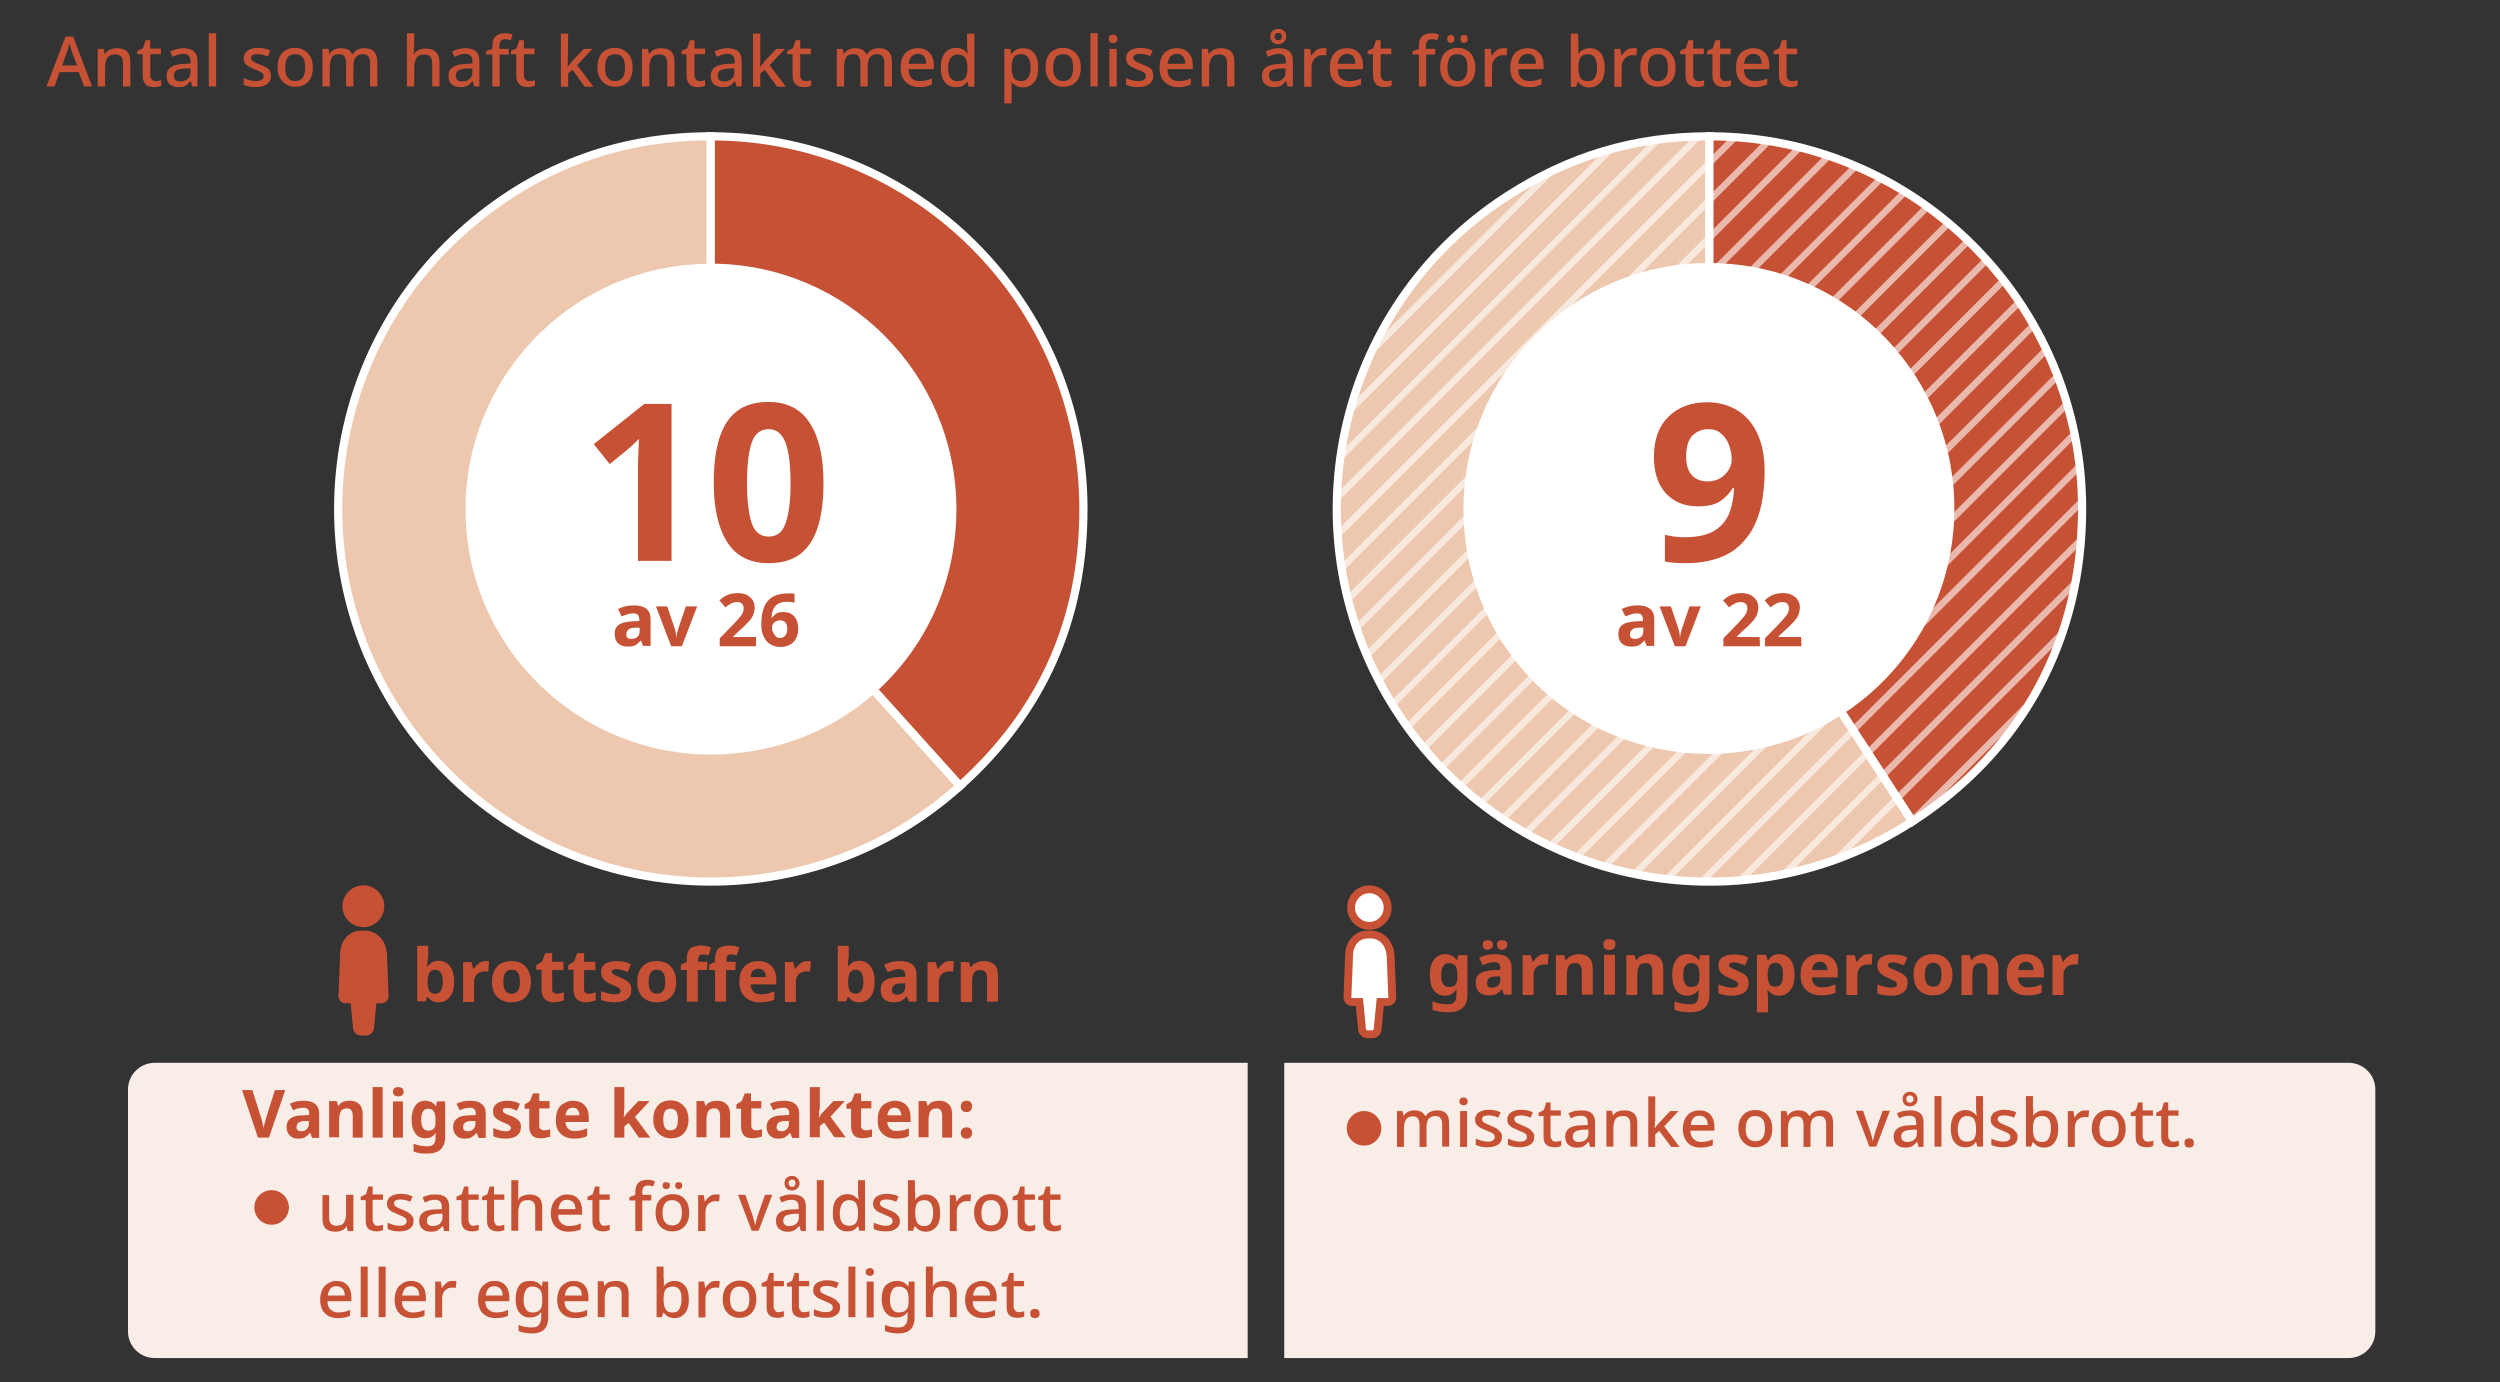 <?xml version="1.0" encoding="utf-8"?>
<!-- Generator: Adobe Illustrator 28.2.0, SVG Export Plug-In . SVG Version: 6.00 Build 0)  -->
<svg version="1.1" id="Lager_1" xmlns="http://www.w3.org/2000/svg" xmlns:xlink="http://www.w3.org/1999/xlink" x="0px" y="0px"
	 viewBox="0 0 752 415.7" style="enable-background:new 0 0 752 415.7;" xml:space="preserve">
<rect x="0" y="0" width="752" height="415.7" fill="#333333" stroke="none"/>
<style type="text/css">
	.st0{fill:#C75135;}
	.st1{fill:#EDC7AE;stroke:#FFFFFF;stroke-width:2.459;stroke-miterlimit:10;}
	.st2{fill-rule:evenodd;clip-rule:evenodd;fill:#C75135;stroke:#FFFFFF;stroke-width:2.459;stroke-miterlimit:10;}
	.st3{fill:#FFFFFF;stroke:#FFFFFF;stroke-width:0.587;stroke-miterlimit:10;}
	.st4{opacity:0.6;clip-path:url(#SVGID_00000024706149710758127700000005182236675629114802_);}
	.st5{fill:none;stroke:#FFFFFF;stroke-width:295.602;stroke-miterlimit:10;}
	.st6{fill:none;stroke:#FFFFFF;stroke-width:295.602;stroke-miterlimit:10;stroke-dasharray:1.99,5.97;}
	.st7{fill-rule:evenodd;clip-rule:evenodd;fill:#C75135;stroke:#C75135;stroke-width:1.581;stroke-miterlimit:10;}
	.st8{fill-rule:evenodd;clip-rule:evenodd;fill:#FFFFFF;stroke:#C75135;stroke-width:2.371;stroke-miterlimit:10;}
	.st9{fill-rule:evenodd;clip-rule:evenodd;fill:#F9EEE7;}
	.st10{fill-rule:evenodd;clip-rule:evenodd;fill:#C75135;}
</style>
<g>
	<g>
		<path class="st0" d="M25.3,26l-1.6-4.3h-5.8L16.4,26H14l5.7-15H22l5.7,15H25.3z M21.6,15.5c0-0.2-0.1-0.4-0.2-0.7s-0.2-0.6-0.3-1
			c-0.1-0.3-0.2-0.6-0.2-0.8c-0.1,0.4-0.2,0.9-0.4,1.4c-0.1,0.5-0.3,0.9-0.3,1.1l-1.5,4.2h4.5L21.6,15.5z"/>
		<path class="st0" d="M35.2,14.5c1.3,0,2.3,0.3,3,1c0.7,0.7,1,1.7,1,3.2V26H37v-7c0-1.8-0.8-2.6-2.3-2.6c-1.2,0-2,0.3-2.4,1
			c-0.4,0.7-0.7,1.7-0.7,3V26h-2.2V14.7h1.8l0.3,1.5h0.1c0.4-0.6,0.9-1,1.5-1.3C33.8,14.6,34.5,14.5,35.2,14.5z"/>
		<path class="st0" d="M46.8,24.4c0.3,0,0.6,0,0.9-0.1c0.3,0,0.6-0.1,0.8-0.2v1.7c-0.3,0.1-0.6,0.2-1,0.3c-0.4,0.1-0.8,0.1-1.2,0.1
			c-0.6,0-1.2-0.1-1.7-0.3s-0.9-0.6-1.2-1.1s-0.5-1.2-0.5-2.2v-6.3h-1.6v-1l1.7-0.8l0.8-2.4h1.4v2.5h3.2v1.7h-3.2v6.2
			c0,0.6,0.1,1.1,0.5,1.4C45.9,24.3,46.3,24.4,46.8,24.4z"/>
		<path class="st0" d="M55.1,14.5c1.4,0,2.5,0.3,3.2,0.9c0.7,0.6,1.1,1.6,1.1,2.9V26h-1.6l-0.4-1.6h-0.1c-0.5,0.6-1,1.1-1.5,1.4
			s-1.3,0.4-2.2,0.4c-1,0-1.9-0.3-2.5-0.8c-0.7-0.6-1-1.4-1-2.6c0-1.1,0.4-2,1.3-2.6c0.9-0.6,2.2-0.9,4-1l1.9-0.1v-0.6
			c0-0.8-0.2-1.4-0.6-1.8c-0.4-0.3-0.9-0.5-1.6-0.5c-0.6,0-1.1,0.1-1.7,0.3c-0.5,0.2-1,0.4-1.5,0.6l-0.7-1.6
			c0.5-0.3,1.1-0.5,1.8-0.7S54.4,14.5,55.1,14.5z M55.7,20.6c-1.3,0.1-2.2,0.3-2.7,0.6c-0.5,0.4-0.7,0.9-0.7,1.6
			c0,0.6,0.2,1,0.5,1.3c0.4,0.3,0.8,0.4,1.4,0.4c0.9,0,1.6-0.2,2.2-0.7c0.6-0.5,0.9-1.2,0.9-2.2v-1L55.7,20.6z"/>
		<path class="st0" d="M65,26h-2.2V10H65V26z"/>
		<path class="st0" d="M81.5,22.8c0,1.1-0.4,1.9-1.2,2.5c-0.8,0.6-1.9,0.9-3.4,0.9c-0.8,0-1.5-0.1-2-0.2c-0.6-0.1-1.1-0.3-1.6-0.5
			v-2c0.5,0.2,1.1,0.5,1.7,0.6c0.7,0.2,1.3,0.3,1.9,0.3c0.8,0,1.4-0.1,1.8-0.4s0.6-0.6,0.6-1.1c0-0.3-0.1-0.5-0.2-0.7
			s-0.4-0.4-0.8-0.6s-0.9-0.5-1.7-0.7c-0.7-0.3-1.3-0.6-1.8-0.9s-0.9-0.6-1.1-1c-0.3-0.4-0.4-0.9-0.4-1.5c0-1,0.4-1.7,1.2-2.3
			c0.8-0.5,1.8-0.8,3.1-0.8c0.7,0,1.3,0.1,1.9,0.2c0.6,0.1,1.2,0.3,1.8,0.6L80.6,17c-0.5-0.2-1-0.4-1.5-0.5s-1-0.2-1.6-0.2
			c-0.7,0-1.2,0.1-1.5,0.3s-0.5,0.5-0.5,0.9c0,0.3,0.1,0.5,0.3,0.7c0.2,0.2,0.5,0.4,0.9,0.6s0.9,0.4,1.6,0.7
			c0.7,0.3,1.3,0.5,1.8,0.8s0.9,0.6,1.1,1C81.4,21.7,81.5,22.2,81.5,22.8z"/>
		<path class="st0" d="M94.1,20.3c0,1.9-0.5,3.3-1.4,4.3c-1,1-2.3,1.5-3.9,1.5c-1,0-1.9-0.2-2.7-0.7c-0.8-0.5-1.4-1.1-1.9-2
			s-0.7-1.9-0.7-3.2c0-1.9,0.5-3.3,1.4-4.3c1-1,2.3-1.5,3.9-1.5c1,0,1.9,0.2,2.7,0.7c0.8,0.5,1.4,1.1,1.9,2
			C93.9,18,94.1,19.1,94.1,20.3z M85.8,20.3c0,1.3,0.2,2.3,0.7,3s1.2,1.1,2.3,1.1c1.1,0,1.8-0.4,2.3-1.1s0.7-1.7,0.7-3
			s-0.2-2.3-0.7-3s-1.3-1-2.3-1s-1.8,0.3-2.3,1C86,18.1,85.8,19.1,85.8,20.3z"/>
		<path class="st0" d="M109.6,14.5c1.3,0,2.2,0.3,2.9,1c0.6,0.7,1,1.7,1,3.2V26h-2.2v-7.1c0-1.7-0.7-2.6-2.1-2.6
			c-1,0-1.7,0.3-2.2,0.9c-0.4,0.6-0.7,1.5-0.7,2.7V26h-2.2v-7.1c0-1.7-0.7-2.6-2.1-2.6c-1.1,0-1.8,0.3-2.2,1s-0.6,1.7-0.6,3V26H97
			V14.7h1.8l0.3,1.5h0.1c0.3-0.6,0.8-1,1.4-1.3s1.2-0.4,1.9-0.4c1.8,0,2.9,0.6,3.4,1.8h0.2c0.4-0.6,0.9-1.1,1.5-1.4
			C108.2,14.6,108.9,14.5,109.6,14.5z"/>
		<path class="st0" d="M124.5,14.3c0,0.4,0,0.7,0,1.1c0,0.3-0.1,0.6-0.1,0.9h0.1c0.4-0.6,0.9-1,1.5-1.3s1.3-0.4,2-0.4
			c1.3,0,2.3,0.3,3.1,1c0.7,0.7,1.1,1.7,1.1,3.1V26H130v-7c0-1.8-0.8-2.6-2.3-2.6c-1.2,0-2,0.3-2.4,1s-0.7,1.7-0.7,3V26h-2.2V10h2.2
			v4.3H124.5z"/>
		<path class="st0" d="M139.9,14.5c1.4,0,2.5,0.3,3.2,0.9c0.7,0.6,1.1,1.6,1.1,2.9V26h-1.6l-0.4-1.6h-0.1c-0.5,0.6-1,1.1-1.5,1.4
			s-1.3,0.4-2.2,0.4c-1,0-1.9-0.3-2.5-0.8c-0.7-0.6-1-1.4-1-2.6c0-1.1,0.4-2,1.3-2.6c0.9-0.6,2.2-0.9,4-1l1.9-0.1v-0.6
			c0-0.8-0.2-1.4-0.6-1.8c-0.4-0.3-0.9-0.5-1.6-0.5c-0.6,0-1.1,0.1-1.7,0.3c-0.5,0.2-1,0.4-1.5,0.6l-0.7-1.6
			c0.5-0.3,1.1-0.5,1.8-0.7S139.2,14.5,139.9,14.5z M140.5,20.6c-1.3,0.1-2.2,0.3-2.7,0.6c-0.5,0.4-0.7,0.9-0.7,1.6
			c0,0.6,0.2,1,0.5,1.3c0.4,0.3,0.8,0.4,1.4,0.4c0.9,0,1.6-0.2,2.2-0.7c0.6-0.5,0.9-1.2,0.9-2.2v-1L140.5,20.6z"/>
		<path class="st0" d="M153.1,16.4h-2.8V26h-2.2v-9.6h-1.9v-1l1.9-0.7V14c0-1.4,0.3-2.5,1-3.1s1.6-0.9,2.8-0.9c0.5,0,0.9,0,1.3,0.1
			c0.4,0.1,0.7,0.2,1,0.3l-0.6,1.7c-0.2-0.1-0.5-0.1-0.8-0.2s-0.6-0.1-0.9-0.1c-1.1,0-1.7,0.7-1.7,2.2v0.7h2.8L153.1,16.4
			L153.1,16.4z"/>
		<path class="st0" d="M159.2,24.4c0.3,0,0.6,0,0.9-0.1c0.3,0,0.6-0.1,0.8-0.2v1.7c-0.3,0.1-0.6,0.2-1,0.3c-0.4,0.1-0.8,0.1-1.2,0.1
			c-0.6,0-1.2-0.1-1.7-0.3s-0.9-0.6-1.2-1.1s-0.5-1.2-0.5-2.2v-6.3h-1.6v-1l1.7-0.8l0.8-2.4h1.4v2.5h3.2v1.7h-3.2v6.2
			c0,0.6,0.1,1.1,0.5,1.4C158.3,24.3,158.7,24.4,159.2,24.4z"/>
		<path class="st0" d="M170.8,18c0,0.3,0,0.6,0,1s0,0.7-0.1,1.1h0.1c0.2-0.2,0.4-0.5,0.6-0.8c0.3-0.3,0.5-0.6,0.7-0.9l3.5-3.7h2.6
			l-4.6,4.9l4.9,6.5h-2.6l-3.7-5.1l-1.3,1.1v4h-2.2v-16h2.2L170.8,18L170.8,18z"/>
		<path class="st0" d="M190.3,20.3c0,1.9-0.5,3.3-1.4,4.3c-1,1-2.3,1.5-3.9,1.5c-1,0-1.9-0.2-2.7-0.7s-1.4-1.1-1.9-2
			s-0.7-1.9-0.7-3.2c0-1.9,0.5-3.3,1.4-4.3c1-1,2.3-1.5,3.9-1.5c1,0,1.9,0.2,2.7,0.7s1.4,1.1,1.9,2C190.1,18,190.3,19.1,190.3,20.3z
			 M182,20.3c0,1.3,0.2,2.3,0.7,3s1.2,1.1,2.3,1.1s1.8-0.4,2.3-1.1s0.7-1.7,0.7-3s-0.2-2.3-0.7-3s-1.3-1-2.3-1s-1.8,0.3-2.3,1
			C182.2,18.1,182,19.1,182,20.3z"/>
		<path class="st0" d="M198.9,14.5c1.3,0,2.3,0.3,3,1c0.7,0.7,1,1.7,1,3.2V26h-2.2v-7c0-1.8-0.8-2.6-2.3-2.6c-1.2,0-2,0.3-2.4,1
			s-0.7,1.7-0.7,3V26h-2.2V14.7h1.8l0.3,1.5h0.1c0.4-0.6,0.9-1,1.5-1.3C197.5,14.6,198.1,14.5,198.9,14.5z"/>
		<path class="st0" d="M210.4,24.4c0.3,0,0.6,0,0.9-0.1c0.3,0,0.6-0.1,0.8-0.2v1.7c-0.3,0.1-0.6,0.2-1,0.3c-0.4,0.1-0.8,0.1-1.2,0.1
			c-0.6,0-1.2-0.1-1.7-0.3s-0.9-0.6-1.2-1.1s-0.5-1.2-0.5-2.2v-6.3H205v-1l1.7-0.8l0.8-2.4h1.4v2.5h3.2v1.7h-3.2v6.2
			c0,0.6,0.1,1.1,0.5,1.4C209.5,24.3,209.9,24.4,210.4,24.4z"/>
		<path class="st0" d="M218.8,14.5c1.4,0,2.5,0.3,3.2,0.9c0.7,0.6,1.1,1.6,1.1,2.9V26h-1.6l-0.4-1.6H221c-0.5,0.6-1,1.1-1.5,1.4
			s-1.3,0.4-2.2,0.4c-1,0-1.9-0.3-2.5-0.8c-0.7-0.6-1-1.4-1-2.6c0-1.1,0.4-2,1.3-2.6c0.9-0.6,2.2-0.9,4-1l1.9-0.1v-0.6
			c0-0.8-0.2-1.4-0.6-1.8c-0.4-0.3-0.9-0.5-1.6-0.5c-0.6,0-1.1,0.1-1.7,0.3c-0.5,0.2-1,0.4-1.5,0.6l-0.7-1.6
			c0.5-0.3,1.1-0.5,1.8-0.7S218,14.5,218.8,14.5z M219.3,20.6c-1.3,0.1-2.2,0.3-2.7,0.6c-0.5,0.4-0.7,0.9-0.7,1.6
			c0,0.6,0.2,1,0.5,1.3c0.4,0.3,0.8,0.4,1.4,0.4c0.9,0,1.6-0.2,2.2-0.7c0.6-0.5,0.9-1.2,0.9-2.2v-1L219.3,20.6z"/>
		<path class="st0" d="M228.7,18c0,0.3,0,0.6,0,1s0,0.7-0.1,1.1h0.1c0.2-0.2,0.4-0.5,0.6-0.8c0.3-0.3,0.5-0.6,0.7-0.9l3.5-3.7h2.6
			l-4.6,4.9l4.9,6.5h-2.6L230,21l-1.3,1.1v4h-2.2v-16h2.2V18z"/>
		<path class="st0" d="M242.3,24.4c0.3,0,0.6,0,0.9-0.1c0.3,0,0.6-0.1,0.8-0.2v1.7c-0.3,0.1-0.6,0.2-1,0.3c-0.4,0.1-0.8,0.1-1.2,0.1
			c-0.6,0-1.2-0.1-1.7-0.3s-0.9-0.6-1.2-1.1s-0.5-1.2-0.5-2.2v-6.3h-1.6v-1l1.7-0.8l0.8-2.4h1.4v2.5h3.2v1.7h-3.2v6.2
			c0,0.6,0.1,1.1,0.5,1.4C241.4,24.3,241.8,24.4,242.3,24.4z"/>
		<path class="st0" d="M264.4,14.5c1.3,0,2.2,0.3,2.9,1c0.6,0.7,1,1.7,1,3.2V26H266v-7.1c0-1.7-0.7-2.6-2.1-2.6
			c-1,0-1.7,0.3-2.2,0.9c-0.4,0.6-0.7,1.5-0.7,2.7V26h-2.2v-7.1c0-1.7-0.7-2.6-2.1-2.6c-1.1,0-1.8,0.3-2.2,1s-0.6,1.7-0.6,3V26h-2.2
			V14.7h1.8l0.3,1.5h0.1c0.3-0.6,0.8-1,1.4-1.3c0.6-0.3,1.2-0.4,1.9-0.4c1.8,0,2.9,0.6,3.4,1.8h0.2c0.4-0.6,0.9-1.1,1.5-1.4
			C263,14.6,263.7,14.5,264.4,14.5z"/>
		<path class="st0" d="M276.1,14.5c1.5,0,2.7,0.5,3.5,1.4c0.9,0.9,1.3,2.2,1.3,3.7v1.2h-7.6c0,1.2,0.3,2.1,0.9,2.7s1.4,0.9,2.4,0.9
			c0.7,0,1.4-0.1,1.9-0.2c0.6-0.1,1.2-0.3,1.8-0.6v1.8c-0.6,0.3-1.1,0.4-1.7,0.6s-1.3,0.2-2.1,0.2c-1.1,0-2.1-0.2-2.9-0.7
			c-0.8-0.4-1.5-1.1-2-1.9c-0.5-0.9-0.7-1.9-0.7-3.2c0-1.3,0.2-2.4,0.6-3.2c0.4-0.9,1-1.6,1.8-2C274.2,14.7,275.1,14.5,276.1,14.5z
			 M276.1,16.2c-0.8,0-1.4,0.3-1.9,0.8s-0.8,1.3-0.9,2.2h5.3c0-0.9-0.2-1.6-0.6-2.2C277.6,16.5,276.9,16.2,276.1,16.2z"/>
		<path class="st0" d="M287.5,26.2c-1.4,0-2.5-0.5-3.3-1.5s-1.2-2.4-1.2-4.4c0-1.9,0.4-3.4,1.3-4.4c0.8-1,1.9-1.5,3.3-1.5
			c0.9,0,1.6,0.2,2.1,0.5s1,0.7,1.3,1.2h0.1c0-0.2-0.1-0.5-0.1-0.8s-0.1-0.7-0.1-1v-4.2h2.2v16h-1.7l-0.4-1.5h-0.1
			c-0.3,0.5-0.8,0.9-1.3,1.2C289.1,26.1,288.4,26.2,287.5,26.2z M288,24.4c1.1,0,1.9-0.3,2.3-0.9s0.7-1.5,0.7-2.7v-0.3
			c0-1.3-0.2-2.3-0.6-3s-1.2-1.1-2.4-1.1c-0.9,0-1.6,0.4-2.1,1.1s-0.7,1.7-0.7,3s0.2,2.3,0.7,2.9C286.4,24.1,287.1,24.4,288,24.4z"
			/>
		<path class="st0" d="M307.8,14.5c1.4,0,2.5,0.5,3.3,1.5s1.2,2.4,1.2,4.4c0,1.9-0.4,3.4-1.3,4.4s-1.9,1.5-3.3,1.5
			c-0.9,0-1.6-0.2-2.1-0.5s-1-0.7-1.3-1.1h-0.1c0,0.3,0.1,0.5,0.1,0.9c0,0.3,0,0.6,0,0.9v4.6h-2.2V14.7h1.8l0.3,1.5h0.1
			c0.3-0.5,0.8-0.9,1.3-1.2C306.2,14.7,306.9,14.5,307.8,14.5z M307.2,16.3c-1.1,0-1.8,0.3-2.2,0.9c-0.4,0.6-0.7,1.5-0.7,2.8v0.3
			c0,1.3,0.2,2.3,0.6,3s1.2,1.1,2.3,1.1c0.9,0,1.6-0.4,2.1-1.1s0.7-1.7,0.7-3c0-1.2-0.2-2.2-0.7-2.9
			C308.9,16.7,308.2,16.3,307.2,16.3z"/>
		<path class="st0" d="M325.1,20.3c0,1.9-0.5,3.3-1.4,4.3c-1,1-2.3,1.5-3.9,1.5c-1,0-1.9-0.2-2.7-0.7c-0.8-0.5-1.4-1.1-1.9-2
			s-0.7-1.9-0.7-3.2c0-1.9,0.5-3.3,1.4-4.3c1-1,2.3-1.5,3.9-1.5c1,0,1.9,0.2,2.7,0.7c0.8,0.5,1.4,1.1,1.9,2
			C324.9,18,325.1,19.1,325.1,20.3z M316.8,20.3c0,1.3,0.2,2.3,0.7,3s1.2,1.1,2.3,1.1c1.1,0,1.8-0.4,2.3-1.1s0.7-1.7,0.7-3
			s-0.2-2.3-0.7-3s-1.3-1-2.3-1s-1.8,0.3-2.3,1C317,18.1,316.8,19.1,316.8,20.3z"/>
		<path class="st0" d="M330.2,26H328V10h2.2V26z"/>
		<path class="st0" d="M334.8,10.4c0.3,0,0.6,0.1,0.9,0.3s0.4,0.5,0.4,1c0,0.4-0.1,0.8-0.4,1s-0.5,0.3-0.9,0.3s-0.7-0.1-0.9-0.3
			c-0.2-0.2-0.4-0.5-0.4-1s0.1-0.8,0.4-1C334.1,10.5,334.4,10.4,334.8,10.4z M335.9,14.7V26h-2.2V14.7H335.9z"/>
		<path class="st0" d="M346.9,22.8c0,1.1-0.4,1.9-1.2,2.5c-0.8,0.6-1.9,0.9-3.4,0.9c-0.8,0-1.5-0.1-2-0.2c-0.6-0.1-1.1-0.3-1.6-0.5
			v-2c0.5,0.2,1.1,0.5,1.7,0.6c0.7,0.2,1.3,0.3,1.9,0.3c0.8,0,1.4-0.1,1.8-0.4s0.6-0.6,0.6-1.1c0-0.3-0.1-0.5-0.2-0.7
			s-0.4-0.4-0.8-0.6s-0.9-0.5-1.7-0.7c-0.7-0.3-1.3-0.6-1.8-0.9s-0.9-0.6-1.1-1c-0.3-0.4-0.4-0.9-0.4-1.5c0-1,0.4-1.7,1.2-2.3
			c0.8-0.5,1.8-0.8,3.1-0.8c0.7,0,1.3,0.1,1.9,0.2c0.6,0.1,1.2,0.3,1.8,0.6l-0.7,1.7c-0.5-0.2-1-0.4-1.5-0.5s-1-0.2-1.6-0.2
			c-0.7,0-1.2,0.1-1.5,0.3s-0.5,0.5-0.5,0.9c0,0.3,0.1,0.5,0.3,0.7c0.2,0.2,0.5,0.4,0.9,0.6s0.9,0.4,1.6,0.7
			c0.7,0.3,1.3,0.5,1.8,0.8s0.9,0.6,1.1,1C346.7,21.7,346.9,22.2,346.9,22.8z"/>
		<path class="st0" d="M354,14.5c1.5,0,2.7,0.5,3.5,1.4c0.9,0.9,1.3,2.2,1.3,3.7v1.2h-7.6c0,1.2,0.3,2.1,0.9,2.7s1.4,0.9,2.4,0.9
			c0.7,0,1.4-0.1,1.9-0.2c0.6-0.1,1.2-0.3,1.8-0.6v1.8c-0.6,0.3-1.1,0.4-1.7,0.6s-1.3,0.2-2.1,0.2c-1.1,0-2.1-0.2-2.9-0.7
			c-0.8-0.4-1.5-1.1-2-1.9c-0.5-0.9-0.7-1.9-0.7-3.2c0-1.3,0.2-2.4,0.6-3.2c0.4-0.9,1-1.6,1.8-2C352,14.7,352.9,14.5,354,14.5z
			 M354,16.2c-0.8,0-1.4,0.3-1.9,0.8s-0.8,1.3-0.9,2.2h5.3c0-0.9-0.2-1.6-0.6-2.2C355.5,16.5,354.8,16.2,354,16.2z"/>
		<path class="st0" d="M367.3,14.5c1.3,0,2.3,0.3,3,1c0.7,0.7,1,1.7,1,3.2V26h-2.2v-7c0-1.8-0.8-2.6-2.3-2.6c-1.2,0-2,0.3-2.4,1
			s-0.7,1.7-0.7,3V26h-2.2V14.7h1.8l0.3,1.5h0.1c0.4-0.6,0.9-1,1.5-1.3C365.9,14.6,366.5,14.5,367.3,14.5z"/>
		<path class="st0" d="M384.6,14.5c1.4,0,2.5,0.3,3.2,0.9c0.7,0.6,1.1,1.6,1.1,2.9V26h-1.6l-0.4-1.6h-0.1c-0.5,0.6-1,1.1-1.5,1.4
			s-1.3,0.4-2.2,0.4c-1,0-1.9-0.3-2.5-0.8c-0.7-0.6-1-1.4-1-2.6c0-1.1,0.4-2,1.3-2.6s2.2-0.9,4-1l1.9-0.1v-0.6
			c0-0.8-0.2-1.4-0.6-1.8c-0.4-0.3-0.9-0.5-1.6-0.5c-0.6,0-1.1,0.1-1.7,0.3s-1,0.4-1.5,0.6l-0.7-1.6c0.5-0.3,1.1-0.5,1.8-0.7
			C383.1,14.6,383.8,14.5,384.6,14.5z M385.1,20.6c-1.3,0.1-2.2,0.3-2.7,0.6s-0.7,0.9-0.7,1.6c0,0.6,0.2,1,0.5,1.3
			c0.4,0.3,0.8,0.4,1.4,0.4c0.9,0,1.6-0.2,2.2-0.7s0.9-1.2,0.9-2.2v-1L385.1,20.6z M384.5,13.3c-0.7,0-1.3-0.2-1.7-0.6
			c-0.4-0.4-0.7-1-0.7-1.7s0.2-1.3,0.7-1.7s1-0.6,1.7-0.6s1.2,0.2,1.7,0.6s0.7,0.9,0.7,1.6c0,0.7-0.2,1.3-0.7,1.7
			C385.7,13.1,385.2,13.3,384.5,13.3z M384.5,12.1c0.3,0,0.6-0.1,0.8-0.3c0.2-0.2,0.3-0.5,0.3-0.8s-0.1-0.6-0.3-0.8
			c-0.2-0.2-0.5-0.3-0.8-0.3s-0.6,0.1-0.8,0.3c-0.2,0.2-0.3,0.5-0.3,0.8c0,0.4,0.1,0.6,0.3,0.8C383.8,12,384.1,12.1,384.5,12.1z"/>
		<path class="st0" d="M397.9,14.5c0.2,0,0.4,0,0.6,0s0.4,0,0.6,0.1l-0.2,2.1c-0.4-0.1-0.7-0.1-1.1-0.1c-0.6,0-1.1,0.1-1.6,0.4
			s-0.9,0.7-1.2,1.2c-0.3,0.5-0.5,1.2-0.5,1.9v6h-2.2V14.7h1.8l0.3,2h0.1c0.4-0.6,0.8-1.1,1.4-1.6C396.4,14.7,397.1,14.5,397.9,14.5
			z"/>
		<path class="st0" d="M405.2,14.5c1.5,0,2.7,0.5,3.5,1.4c0.9,0.9,1.3,2.2,1.3,3.7v1.2h-7.6c0,1.2,0.3,2.1,0.9,2.7s1.4,0.9,2.4,0.9
			c0.7,0,1.4-0.1,1.9-0.2c0.6-0.1,1.2-0.3,1.8-0.6v1.8c-0.6,0.3-1.1,0.4-1.7,0.6s-1.3,0.2-2.1,0.2c-1.1,0-2.1-0.2-2.9-0.7
			c-0.8-0.4-1.5-1.1-2-1.9c-0.5-0.9-0.7-1.9-0.7-3.2c0-1.3,0.2-2.4,0.6-3.2c0.4-0.9,1-1.6,1.8-2C403.3,14.7,404.2,14.5,405.2,14.5z
			 M405.2,16.2c-0.8,0-1.4,0.3-1.9,0.8s-0.8,1.3-0.9,2.2h5.3c0-0.9-0.2-1.6-0.6-2.2C406.7,16.5,406.1,16.2,405.2,16.2z"/>
		<path class="st0" d="M416.9,24.4c0.3,0,0.6,0,0.9-0.1c0.3,0,0.6-0.1,0.8-0.2v1.7c-0.3,0.1-0.6,0.2-1,0.3c-0.4,0.1-0.8,0.1-1.2,0.1
			c-0.6,0-1.2-0.1-1.7-0.3c-0.5-0.2-0.9-0.6-1.2-1.1s-0.5-1.2-0.5-2.2v-6.3h-1.6v-1l1.7-0.8l0.8-2.4h1.4v2.5h3.2v1.7h-3.2v6.2
			c0,0.6,0.2,1.1,0.5,1.4S416.4,24.4,416.9,24.4z"/>
		<path class="st0" d="M431.8,16.4H429V26h-2.2v-9.6h-1.9v-1l1.9-0.7V14c0-1.4,0.3-2.5,1-3.1s1.6-0.9,2.8-0.9c0.5,0,0.9,0,1.3,0.1
			s0.7,0.2,1,0.3l-0.6,1.7c-0.2-0.1-0.5-0.1-0.8-0.2s-0.6-0.1-0.9-0.1c-1.1,0-1.7,0.7-1.7,2.2v0.7h2.8v1.7H431.8z"/>
		<path class="st0" d="M443.8,20.3c0,1.9-0.5,3.3-1.4,4.3c-1,1-2.3,1.5-3.9,1.5c-1,0-1.9-0.2-2.7-0.7s-1.4-1.1-1.9-2
			s-0.7-1.9-0.7-3.2c0-1.9,0.5-3.3,1.4-4.3c1-1,2.3-1.5,3.9-1.5c1,0,2,0.2,2.7,0.7c0.8,0.5,1.4,1.1,1.9,2
			C443.5,18,443.8,19.1,443.8,20.3z M435.3,11.7c0-0.4,0.1-0.7,0.3-0.9c0.2-0.2,0.5-0.3,0.8-0.3s0.6,0.1,0.8,0.3
			c0.2,0.2,0.3,0.5,0.3,0.9s-0.1,0.7-0.3,0.9s-0.5,0.3-0.8,0.3s-0.6-0.1-0.8-0.3S435.3,12.1,435.3,11.7z M435.4,20.3
			c0,1.3,0.2,2.3,0.7,3s1.2,1.1,2.3,1.1s1.8-0.4,2.3-1.1s0.7-1.7,0.7-3s-0.2-2.3-0.7-3s-1.3-1-2.3-1s-1.8,0.3-2.3,1
			C435.7,18.1,435.4,19.1,435.4,20.3z M439.3,11.7c0-0.4,0.1-0.7,0.3-0.9c0.2-0.2,0.5-0.3,0.8-0.3s0.6,0.1,0.8,0.3
			c0.2,0.2,0.3,0.5,0.3,0.9s-0.1,0.7-0.3,0.9s-0.5,0.3-0.8,0.3s-0.6-0.1-0.8-0.3S439.3,12.1,439.3,11.7z"/>
		<path class="st0" d="M452.2,14.5c0.2,0,0.4,0,0.6,0s0.4,0,0.6,0.1l-0.2,2.1c-0.4-0.1-0.7-0.1-1.1-0.1c-0.6,0-1.1,0.1-1.6,0.4
			s-0.9,0.7-1.2,1.2c-0.3,0.5-0.5,1.2-0.5,1.9v6h-2.2V14.7h1.8l0.3,2h0.1c0.4-0.6,0.8-1.1,1.4-1.6C450.7,14.7,451.4,14.5,452.2,14.5
			z"/>
		<path class="st0" d="M459.5,14.5c1.5,0,2.7,0.5,3.5,1.4c0.9,0.9,1.3,2.2,1.3,3.7v1.2h-7.6c0,1.2,0.3,2.1,0.9,2.7s1.4,0.9,2.4,0.9
			c0.7,0,1.4-0.1,1.9-0.2c0.6-0.1,1.2-0.3,1.8-0.6v1.8c-0.6,0.3-1.1,0.4-1.7,0.6s-1.3,0.2-2.1,0.2c-1.1,0-2.1-0.2-2.9-0.7
			c-0.8-0.4-1.5-1.1-2-1.9c-0.5-0.9-0.7-1.9-0.7-3.2c0-1.3,0.2-2.4,0.6-3.2c0.4-0.9,1-1.6,1.8-2C457.6,14.7,458.5,14.5,459.5,14.5z
			 M459.5,16.2c-0.8,0-1.4,0.3-1.9,0.8s-0.8,1.3-0.9,2.2h5.3c0-0.9-0.2-1.6-0.6-2.2C461,16.5,460.4,16.2,459.5,16.2z"/>
		<path class="st0" d="M474.8,13.9c0,0.5,0,0.9,0,1.3c0,0.4,0,0.7-0.1,1h0.1c0.3-0.5,0.7-0.9,1.3-1.2c0.6-0.3,1.3-0.5,2.1-0.5
			c1.4,0,2.5,0.5,3.3,1.5s1.2,2.4,1.2,4.4c0,1.9-0.4,3.4-1.3,4.4s-1.9,1.5-3.3,1.5c-0.9,0-1.6-0.2-2.1-0.5s-1-0.7-1.3-1.1h-0.2
			l-0.4,1.4h-1.6v-16h2.2L474.8,13.9L474.8,13.9z M477.7,16.3c-1.1,0-1.8,0.3-2.3,1c-0.4,0.6-0.6,1.6-0.6,2.9v0.2
			c0,1.3,0.2,2.3,0.6,3s1.2,1,2.3,1c0.9,0,1.6-0.3,2-1c0.5-0.7,0.7-1.7,0.7-3C480.4,17.7,479.5,16.3,477.7,16.3z"/>
		<path class="st0" d="M491.2,14.5c0.2,0,0.4,0,0.6,0s0.4,0,0.6,0.1l-0.2,2.1c-0.4-0.1-0.7-0.1-1.1-0.1c-0.6,0-1.1,0.1-1.6,0.4
			s-0.9,0.7-1.2,1.2c-0.3,0.5-0.5,1.2-0.5,1.9v6h-2.2V14.7h1.8l0.3,2h0.1c0.4-0.6,0.8-1.1,1.4-1.6C489.7,14.7,490.4,14.5,491.2,14.5
			z"/>
		<path class="st0" d="M504,20.3c0,1.9-0.5,3.3-1.4,4.3c-1,1-2.3,1.5-3.9,1.5c-1,0-1.9-0.2-2.7-0.7c-0.8-0.5-1.4-1.1-1.9-2
			s-0.7-1.9-0.7-3.2c0-1.9,0.5-3.3,1.4-4.3s2.3-1.5,3.9-1.5c1,0,1.9,0.2,2.7,0.7c0.8,0.5,1.4,1.1,1.9,2S504,19.1,504,20.3z
			 M495.7,20.3c0,1.3,0.2,2.3,0.7,3s1.2,1.1,2.3,1.1c1.1,0,1.8-0.4,2.3-1.1s0.7-1.7,0.7-3s-0.2-2.3-0.7-3s-1.3-1-2.3-1
			s-1.8,0.3-2.3,1C495.9,18.1,495.7,19.1,495.7,20.3z"/>
		<path class="st0" d="M510.9,24.4c0.3,0,0.6,0,0.9-0.1c0.3,0,0.6-0.1,0.8-0.2v1.7c-0.3,0.1-0.6,0.2-1,0.3c-0.4,0.1-0.8,0.1-1.2,0.1
			c-0.6,0-1.2-0.1-1.7-0.3c-0.5-0.2-0.9-0.6-1.2-1.1c-0.3-0.5-0.5-1.2-0.5-2.2v-6.3h-1.6v-1l1.7-0.8l0.8-2.4h1.4v2.5h3.2v1.7h-3.2
			v6.2c0,0.6,0.1,1.1,0.5,1.4C510.1,24.3,510.4,24.4,510.9,24.4z"/>
		<path class="st0" d="M519,24.4c0.3,0,0.6,0,0.9-0.1c0.3,0,0.6-0.1,0.8-0.2v1.7c-0.3,0.1-0.6,0.2-1,0.3c-0.4,0.1-0.8,0.1-1.2,0.1
			c-0.6,0-1.2-0.1-1.7-0.3c-0.5-0.2-0.9-0.6-1.2-1.1s-0.5-1.2-0.5-2.2v-6.3h-1.6v-1l1.7-0.8l0.8-2.4h1.4v2.5h3.2v1.7h-3.2v6.2
			c0,0.6,0.1,1.1,0.5,1.4C518.1,24.3,518.5,24.4,519,24.4z"/>
		<path class="st0" d="M527.4,14.5c1.5,0,2.7,0.5,3.5,1.4c0.9,0.9,1.3,2.2,1.3,3.7v1.2h-7.6c0,1.2,0.3,2.1,0.9,2.7
			c0.6,0.6,1.4,0.9,2.4,0.9c0.7,0,1.4-0.1,1.9-0.2c0.6-0.1,1.2-0.3,1.8-0.6v1.8c-0.6,0.3-1.1,0.4-1.7,0.6s-1.3,0.2-2.1,0.2
			c-1.1,0-2.1-0.2-2.9-0.7c-0.8-0.4-1.5-1.1-2-1.9c-0.5-0.9-0.7-1.9-0.7-3.2c0-1.3,0.2-2.4,0.6-3.2c0.4-0.9,1-1.6,1.8-2
			C525.5,14.7,526.4,14.5,527.4,14.5z M527.4,16.2c-0.8,0-1.4,0.3-1.9,0.8s-0.8,1.3-0.9,2.2h5.3c0-0.9-0.2-1.6-0.6-2.2
			C528.9,16.5,528.3,16.2,527.4,16.2z"/>
		<path class="st0" d="M539,24.4c0.3,0,0.6,0,0.9-0.1c0.3,0,0.6-0.1,0.8-0.2v1.7c-0.3,0.1-0.6,0.2-1,0.3c-0.4,0.1-0.8,0.1-1.2,0.1
			c-0.6,0-1.2-0.1-1.7-0.3c-0.5-0.2-0.9-0.6-1.2-1.1s-0.5-1.2-0.5-2.2v-6.3h-1.6v-1l1.7-0.8l0.8-2.4h1.4v2.5h3.2v1.7h-3.2v6.2
			c0,0.6,0.1,1.1,0.5,1.4C538.1,24.3,538.5,24.4,539,24.4z"/>
	</g>
</g>
<g>
	<g>
		<g>
			<g>
				<g>
					<path class="st1" d="M213.8,153.1l75,83.3c-46,41.4-116.9,37.7-158.3-8.3s-37.7-116.9,8.3-158.3C160,50.7,185.3,41,213.8,41
						L213.8,153.1L213.8,153.1z"/>
				</g>
			</g>
			<g>
				<g>
					<path class="st2" d="M213.8,153.1V41c61.9,0,112.1,50.2,112.1,112.1c0,33.3-12.3,61-37.1,83.3L213.8,153.1z"/>
				</g>
			</g>
		</g>
		<path class="st3" d="M213.8,79.6c-1.5,0-3.7,0.1-5.1,0.2c-40.5,2.8-71,38-68.2,78.5s38,71,78.5,68.2c39-2.7,68.4-34.2,68.4-73.3
			C287.4,112.5,254.4,79.6,213.8,79.6z"/>
	</g>
	<g>
		<g>
			<g>
				<g>
					<path class="st1" d="M514.2,153.1l61,94c-51.9,33.7-121.3,19-155-33s-19-121.3,33-155C472,46.9,491.7,41,514.2,41V153.1z"/>
				</g>
			</g>
			<g>
				<g>
					<path class="st2" d="M514.2,153.1V41c61.9,0,112.1,50.2,112.1,112.1c0,39.4-18,72.6-51,94L514.2,153.1z"/>
				</g>
			</g>
		</g>
		<g>
			<g>
				<defs>
					<path id="SVGID_1_" d="M514.2,41c-22.5,0-42.2,5.8-61,18.1c-51.9,33.7-66.7,103.1-33,155s103.1,66.7,155,33
						c33-21.4,51-54.6,51-94C626.2,91.2,576.1,41,514.2,41z"/>
				</defs>
				<clipPath id="SVGID_00000114065475145979335490000001133545419167365301_">
					<use xlink:href="#SVGID_1_"  style="overflow:visible;"/>
				</clipPath>
				<g style="opacity:0.6;clip-path:url(#SVGID_00000114065475145979335490000001133545419167365301_);">
					<g>
						<line class="st5" x1="361.5" y1="-1" x2="362.2" y2="-0.3"/>
						<line class="st6" x1="366.4" y1="4" x2="634.4" y2="272"/>
						<line class="st5" x1="636.6" y1="274.1" x2="637.3" y2="274.8"/>
					</g>
				</g>
			</g>
		</g>
		<path class="st3" d="M514.1,79.4c1.5,0,3.7,0.1,5.1,0.2c40.5,2.8,71,38,68.2,78.5s-38,71-78.5,68.2c-39-2.7-68.4-34.2-68.4-73.3
			C440.6,112.3,473.5,79.4,514.1,79.4z"/>
	</g>
	<g>
		<g>
			<path class="st0" d="M128.6,288.5c0,0.5,0,0.9,0,1.3s-0.1,0.8-0.1,1h0.1c0.3-0.5,0.8-0.9,1.3-1.3c0.5-0.3,1.2-0.5,2.1-0.5
				c1.3,0,2.4,0.5,3.3,1.6c0.8,1,1.3,2.6,1.3,4.6c0,2.1-0.4,3.6-1.3,4.7c-0.9,1.1-2,1.6-3.3,1.6c-0.9,0-1.6-0.2-2.1-0.5
				s-0.9-0.7-1.2-1.1h-0.2l-0.5,1.3h-2.5v-16.7h3.3v4H128.6z M131,291.7c-0.9,0-1.4,0.3-1.8,0.8c-0.3,0.5-0.5,1.3-0.6,2.4v0.4
				c0,1.2,0.2,2,0.5,2.7c0.3,0.6,1,0.9,1.9,0.9c0.7,0,1.2-0.3,1.6-0.9c0.4-0.6,0.6-1.5,0.6-2.7s-0.2-2.1-0.6-2.7
				C132.2,292,131.7,291.7,131,291.7z"/>
			<path class="st0" d="M146,289.1c0.2,0,0.4,0,0.6,0c0.2,0,0.4,0,0.5,0.1l-0.2,3.1c-0.1,0-0.3-0.1-0.5-0.1s-0.4,0-0.5,0
				c-0.6,0-1.1,0.1-1.6,0.3c-0.5,0.2-0.9,0.5-1.2,1s-0.5,1-0.5,1.8v6.1h-3.3v-12h2.5l0.5,2h0.2c0.4-0.6,0.8-1.1,1.5-1.6
				C144.5,289.3,145.2,289.1,146,289.1z"/>
			<path class="st0" d="M159.7,295.3c0,2-0.5,3.5-1.6,4.6c-1,1.1-2.5,1.6-4.3,1.6c-1.1,0-2.1-0.2-3-0.7s-1.6-1.2-2.1-2.1
				s-0.7-2.1-0.7-3.4c0-2,0.5-3.5,1.6-4.6c1-1.1,2.5-1.6,4.3-1.6c1.1,0,2.1,0.2,3,0.7s1.5,1.2,2,2.1S159.7,293.9,159.7,295.3z
				 M151.4,295.3c0,1.2,0.2,2.1,0.6,2.7c0.4,0.6,1,0.9,1.9,0.9s1.5-0.3,1.9-0.9s0.6-1.5,0.6-2.7s-0.2-2.1-0.6-2.7
				c-0.4-0.6-1-0.9-1.9-0.9s-1.5,0.3-1.9,0.9C151.6,293.2,151.4,294.1,151.4,295.3z"/>
			<path class="st0" d="M167.5,298.9c0.4,0,0.7,0,1.1-0.1s0.7-0.2,1-0.3v2.4c-0.4,0.1-0.8,0.3-1.3,0.4s-1.1,0.2-1.7,0.2
				c-0.7,0-1.4-0.1-1.9-0.4s-1-0.6-1.3-1.2s-0.5-1.4-0.5-2.4v-5.8h-1.6v-1.4l1.8-1.1l0.9-2.5h2.1v2.6h3.4v2.5h-3.4v5.8
				c0,0.5,0.1,0.8,0.4,1C166.7,298.8,167.1,298.9,167.5,298.9z"/>
			<path class="st0" d="M177.1,298.9c0.4,0,0.7,0,1.1-0.1s0.7-0.2,1-0.3v2.4c-0.4,0.1-0.8,0.3-1.3,0.4s-1.1,0.2-1.7,0.2
				c-0.7,0-1.4-0.1-1.9-0.4s-1-0.6-1.3-1.2s-0.5-1.4-0.5-2.4v-5.8h-1.6v-1.4l1.8-1.1l0.9-2.5h2.1v2.6h3.4v2.5h-3.4v5.8
				c0,0.5,0.1,0.8,0.4,1C176.3,298.8,176.6,298.9,177.1,298.9z"/>
			<path class="st0" d="M189.9,297.7c0,1.2-0.4,2.2-1.3,2.8c-0.9,0.7-2.1,1-3.8,1c-0.8,0-1.6-0.1-2.2-0.2c-0.6-0.1-1.2-0.3-1.8-0.5
				v-2.7c0.6,0.3,1.3,0.5,2.1,0.7s1.4,0.3,2,0.3s1.1-0.1,1.4-0.3c0.3-0.2,0.4-0.4,0.4-0.7c0-0.2-0.1-0.4-0.2-0.6
				c-0.1-0.2-0.3-0.3-0.7-0.5s-0.9-0.5-1.7-0.8c-0.7-0.3-1.4-0.6-1.8-1c-0.5-0.3-0.8-0.7-1.1-1.1c-0.2-0.4-0.4-1-0.4-1.7
				c0-1.1,0.4-2,1.3-2.5c0.9-0.6,2-0.8,3.5-0.8c0.7,0,1.5,0.1,2.1,0.2c0.7,0.1,1.4,0.4,2.1,0.7l-1,2.4c-0.6-0.2-1.1-0.5-1.7-0.6
				c-0.5-0.2-1.1-0.3-1.6-0.3c-1,0-1.5,0.3-1.5,0.8c0,0.2,0.1,0.4,0.2,0.5c0.1,0.2,0.4,0.3,0.7,0.5c0.4,0.2,0.9,0.4,1.6,0.7
				c0.7,0.3,1.3,0.6,1.8,0.9s0.9,0.7,1.2,1.1S189.9,297,189.9,297.7z"/>
			<path class="st0" d="M203.4,295.3c0,2-0.5,3.5-1.6,4.6c-1,1.1-2.5,1.6-4.3,1.6c-1.1,0-2.1-0.2-3-0.7s-1.6-1.2-2.1-2.1
				s-0.7-2.1-0.7-3.4c0-2,0.5-3.5,1.6-4.6c1-1.1,2.5-1.6,4.3-1.6c1.1,0,2.1,0.2,3,0.7s1.5,1.2,2,2.1S203.4,293.9,203.4,295.3z
				 M195.1,295.3c0,1.2,0.2,2.1,0.6,2.7c0.4,0.6,1,0.9,1.9,0.9s1.5-0.3,1.9-0.9s0.6-1.5,0.6-2.7s-0.2-2.1-0.6-2.7
				c-0.4-0.6-1-0.9-1.9-0.9s-1.5,0.3-1.9,0.9C195.3,293.2,195.1,294.1,195.1,295.3z"/>
			<path class="st0" d="M212.7,291.8h-2.8v9.5h-3.3v-9.5h-1.8v-1.6l1.8-0.9v-0.9c0-1,0.2-1.8,0.5-2.4s0.8-1,1.5-1.2
				c0.6-0.2,1.4-0.4,2.3-0.4c0.6,0,1.2,0.1,1.7,0.2s0.9,0.2,1.3,0.4l-0.8,2.4c-0.2-0.1-0.5-0.1-0.8-0.2s-0.6-0.1-1-0.1
				c-0.5,0-0.8,0.1-1,0.4s-0.3,0.6-0.3,1.1v0.7h2.8L212.7,291.8L212.7,291.8z M221.2,291.8h-2.8v9.5h-3.3v-9.5h-1.8v-1.6l1.8-0.9
				v-0.9c0-1,0.2-1.8,0.5-2.4s0.8-1,1.5-1.2c0.6-0.2,1.4-0.4,2.3-0.4c0.6,0,1.2,0.1,1.7,0.2s0.9,0.2,1.3,0.4l-0.8,2.4
				c-0.2-0.1-0.5-0.1-0.8-0.2s-0.6-0.1-1-0.1c-0.5,0-0.8,0.1-1,0.4s-0.3,0.6-0.3,1.1v0.7h2.8L221.2,291.8L221.2,291.8z"/>
			<path class="st0" d="M228.1,289.1c1.7,0,3,0.5,3.9,1.4s1.5,2.3,1.5,4v1.6h-7.7c0,0.9,0.3,1.6,0.8,2.2c0.5,0.5,1.2,0.8,2.2,0.8
				c0.8,0,1.5-0.1,2.1-0.2c0.6-0.2,1.3-0.4,2-0.7v2.5c-0.6,0.3-1.2,0.5-1.9,0.6s-1.4,0.2-2.4,0.2c-1.2,0-2.3-0.2-3.2-0.7
				c-0.9-0.4-1.6-1.1-2.2-2c-0.5-0.9-0.8-2.1-0.8-3.4c0-1.4,0.2-2.6,0.7-3.5s1.1-1.6,2-2.1S226.9,289.1,228.1,289.1z M228.1,291.4
				c-0.6,0-1.2,0.2-1.6,0.6c-0.4,0.4-0.7,1-0.7,1.9h4.6c0-0.7-0.2-1.3-0.6-1.8S228.9,291.4,228.1,291.4z"/>
			<path class="st0" d="M242.8,289.1c0.2,0,0.4,0,0.6,0c0.2,0,0.4,0,0.5,0.1l-0.2,3.1c-0.1,0-0.3-0.1-0.5-0.1s-0.4,0-0.5,0
				c-0.6,0-1.1,0.1-1.6,0.3c-0.5,0.2-0.9,0.5-1.2,1s-0.5,1-0.5,1.8v6.1h-3.3v-12h2.5l0.5,2h0.2c0.4-0.6,0.8-1.1,1.5-1.6
				C241.3,289.3,242,289.1,242.8,289.1z"/>
			<path class="st0" d="M255.1,288.5c0,0.5,0,0.9,0,1.3s-0.1,0.8-0.1,1h0.1c0.3-0.5,0.8-0.9,1.3-1.3c0.5-0.3,1.2-0.5,2.1-0.5
				c1.3,0,2.4,0.5,3.3,1.6c0.8,1,1.3,2.6,1.3,4.6c0,2.1-0.4,3.6-1.3,4.7s-2,1.6-3.3,1.6c-0.9,0-1.6-0.2-2.1-0.5s-0.9-0.7-1.2-1.1
				H255l-0.5,1.3H252v-16.7h3.3v4H255.1z M257.5,291.7c-0.9,0-1.4,0.3-1.8,0.8c-0.3,0.5-0.5,1.3-0.6,2.4v0.4c0,1.2,0.2,2,0.5,2.7
				c0.3,0.6,1,0.9,1.9,0.9c0.7,0,1.2-0.3,1.6-0.9s0.6-1.5,0.6-2.7s-0.2-2.1-0.6-2.7C258.7,292,258.1,291.7,257.5,291.7z"/>
			<path class="st0" d="M270.7,289.1c1.6,0,2.8,0.3,3.7,1c0.9,0.7,1.3,1.8,1.3,3.2v8h-2.3l-0.6-1.6h-0.1c-0.5,0.6-1.1,1.1-1.6,1.4
				c-0.6,0.3-1.4,0.4-2.4,0.4c-1.1,0-2-0.3-2.7-0.9s-1.1-1.6-1.1-2.9s0.4-2.2,1.3-2.8c0.9-0.6,2.2-0.9,4-1l2.1-0.1v-0.5
				c0-0.6-0.2-1.1-0.5-1.4s-0.8-0.4-1.4-0.4s-1.2,0.1-1.7,0.3c-0.6,0.2-1.1,0.4-1.7,0.6l-1.1-2.2c0.6-0.3,1.4-0.6,2.1-0.8
				S269.8,289.1,270.7,289.1z M271.1,295.8c-1.1,0-1.8,0.2-2.2,0.6c-0.4,0.4-0.6,0.8-0.6,1.4c0,0.5,0.1,0.9,0.4,1.1s0.7,0.3,1.1,0.3
				c0.7,0,1.3-0.2,1.8-0.6s0.7-1,0.7-1.8v-1H271.1z"/>
			<path class="st0" d="M285.8,289.1c0.2,0,0.4,0,0.6,0s0.4,0,0.5,0.1l-0.2,3.1c-0.1,0-0.3-0.1-0.5-0.1s-0.4,0-0.5,0
				c-0.6,0-1.1,0.1-1.6,0.3c-0.5,0.2-0.9,0.5-1.2,1s-0.5,1-0.5,1.8v6.1H279v-12h2.5l0.5,2h0.2c0.4-0.6,0.8-1.1,1.5-1.6
				C284.2,289.3,284.9,289.1,285.8,289.1z"/>
			<path class="st0" d="M295.9,289.1c1.3,0,2.3,0.3,3.1,1c0.8,0.7,1.2,1.8,1.2,3.4v7.8h-3.3v-7c0-0.9-0.2-1.5-0.5-1.9
				s-0.8-0.6-1.5-0.6c-1,0-1.7,0.3-2,1c-0.4,0.7-0.5,1.7-0.5,2.9v5.7H289v-12h2.5l0.4,1.5h0.2c0.4-0.6,0.9-1.1,1.6-1.3
				C294.4,289.2,295.1,289.1,295.9,289.1z"/>
		</g>
	</g>
	<g>
		<path class="st7" d="M109.6,280.7h-0.8c-3.6,0-5.7,2.9-5.7,6.4l-0.5,12.5c0,0.8,0.6,1.4,1.4,1.4h2.2l0.8,8.2
			c0.1,0.8,0.7,1.5,1.6,1.5h1.5c0.8,0,1.5-0.6,1.6-1.5l0.8-8.2h2.2c0.8,0,1.4-0.6,1.4-1.4l-0.5-12.5
			C115.4,283.6,113.2,280.7,109.6,280.7z"/>
		<circle class="st7" cx="109.3" cy="272.6" r="5.5"/>
	</g>
	<g>
		<g>
			<path class="st0" d="M190.7,182.1c1.6,0,2.8,0.3,3.7,1s1.3,1.8,1.3,3.2v8h-2.3l-0.6-1.6h-0.1c-0.5,0.6-1.1,1.1-1.6,1.4
				c-0.6,0.3-1.4,0.4-2.4,0.4c-1.1,0-2-0.3-2.7-0.9s-1.1-1.6-1.1-2.9c0-1.3,0.4-2.2,1.3-2.8c0.9-0.6,2.2-0.9,4-1l2.1-0.1v-0.5
				c0-0.6-0.2-1.1-0.5-1.4c-0.3-0.3-0.8-0.4-1.4-0.4c-0.6,0-1.2,0.1-1.7,0.3c-0.6,0.2-1.1,0.4-1.7,0.6l-1.1-2.2
				c0.6-0.3,1.4-0.6,2.1-0.8S189.9,182.1,190.7,182.1z M191.2,188.8c-1.1,0-1.8,0.2-2.2,0.6c-0.4,0.4-0.6,0.8-0.6,1.4
				c0,0.5,0.1,0.9,0.4,1.1c0.3,0.2,0.7,0.3,1.1,0.3c0.7,0,1.3-0.2,1.8-0.6c0.5-0.4,0.7-1,0.7-1.8v-1H191.2z"/>
			<path class="st0" d="M201.9,194.4l-4.6-12h3.4l2.3,6.8c0.1,0.4,0.2,0.8,0.3,1.3c0.1,0.4,0.1,0.8,0.1,1.2h0.1
				c0-0.8,0.2-1.6,0.5-2.5l2.3-6.8h3.4l-4.6,12H201.9z"/>
			<path class="st0" d="M227.5,194.4h-11V192l3.9-4c0.8-0.8,1.4-1.5,1.9-2.1c0.5-0.5,0.8-1,1.1-1.5c0.2-0.4,0.3-0.9,0.3-1.4
				c0-0.6-0.2-1.1-0.5-1.4c-0.3-0.3-0.8-0.5-1.4-0.5c-0.6,0-1.2,0.1-1.8,0.4c-0.6,0.3-1.2,0.7-1.8,1.2l-1.8-2.1
				c0.5-0.4,0.9-0.8,1.4-1.1s1.1-0.6,1.8-0.8s1.5-0.3,2.4-0.3c1,0,1.9,0.2,2.7,0.6c0.7,0.4,1.3,0.9,1.7,1.5s0.6,1.4,0.6,2.2
				c0,0.9-0.2,1.7-0.5,2.4s-0.8,1.4-1.5,2.1c-0.7,0.7-1.4,1.5-2.4,2.3l-2,1.9v0.2h6.8v2.8H227.5z"/>
			<path class="st0" d="M229,187.7c0-0.9,0.1-1.8,0.2-2.7c0.1-0.9,0.4-1.7,0.7-2.5s0.8-1.5,1.4-2.1c0.6-0.6,1.3-1.1,2.3-1.4
				c0.9-0.3,2-0.5,3.3-0.5c0.3,0,0.7,0,1.1,0c0.4,0,0.8,0.1,1,0.1v2.7c-0.3-0.1-0.6-0.1-0.9-0.2c-0.3,0-0.7-0.1-1-0.1
				c-1.3,0-2.3,0.2-3,0.6s-1.2,1-1.5,1.7s-0.5,1.6-0.5,2.6h0.1c0.3-0.5,0.7-0.9,1.3-1.3c0.5-0.4,1.3-0.5,2.1-0.5
				c1.4,0,2.5,0.4,3.3,1.3c0.8,0.9,1.2,2.1,1.2,3.7c0,1.7-0.5,3-1.4,4c-1,1-2.3,1.5-3.9,1.5c-1.1,0-2-0.2-2.9-0.7s-1.6-1.2-2.1-2.3
				C229.2,190.6,229,189.3,229,187.7z M234.6,191.9c0.6,0,1.2-0.2,1.6-0.7s0.6-1.1,0.6-2.1c0-0.8-0.2-1.4-0.5-1.8s-0.9-0.7-1.6-0.7
				c-0.5,0-0.9,0.1-1.3,0.3c-0.4,0.2-0.7,0.5-0.9,0.8s-0.3,0.7-0.3,1c0,0.5,0.1,1,0.3,1.4s0.4,0.8,0.8,1.2
				C233.7,191.8,234.1,191.9,234.6,191.9z"/>
		</g>
	</g>
	<g>
		<g>
			<path class="st0" d="M201.9,168.7h-10v-27.3c0-1.1,0-2.6,0.1-4.5s0.1-3.5,0.2-4.9c-0.2,0.3-0.7,0.7-1.4,1.4s-1.4,1.3-2,1.8
				l-5.4,4.4l-4.8-6l15.2-12.1h8.2v47.2H201.9z"/>
			<path class="st0" d="M247.7,145.2c0,5.1-0.5,9.4-1.6,13s-2.8,6.4-5.2,8.3c-2.4,1.9-5.6,2.9-9.7,2.9c-5.7,0-9.8-2.1-12.5-6.4
				s-4-10.2-4-17.8c0-5.1,0.5-9.5,1.6-13.1s2.8-6.4,5.2-8.3s5.6-2.9,9.6-2.9c5.6,0,9.8,2.1,12.5,6.4
				C246.4,131.6,247.7,137.5,247.7,145.2z M224.7,145.2c0,5.4,0.5,9.4,1.4,12.1c0.9,2.7,2.6,4.1,5.1,4.1s4.2-1.3,5.1-4
				c1-2.7,1.5-6.7,1.5-12.1c0-5.4-0.5-9.4-1.5-12.1c-1-2.7-2.7-4.1-5.1-4.1c-2.5,0-4.2,1.4-5.1,4.1
				C225.2,135.8,224.7,139.8,224.7,145.2z"/>
		</g>
	</g>
	<g>
		<path class="st8" d="M412.3,281.1h-0.8c-3.6,0-5.7,2.9-5.7,6.4l-0.5,12.5c0,0.8,0.6,1.4,1.4,1.4h2.2l0.8,8.2
			c0.1,0.8,0.7,1.5,1.6,1.5h1.5c0.8,0,1.5-0.6,1.6-1.5l0.8-8.2h2.2c0.8,0,1.4-0.6,1.4-1.4l-0.5-12.5
			C418.1,284,415.8,281.1,412.3,281.1z"/>
		<circle class="st8" cx="411.9" cy="273" r="5.5"/>
	</g>
	<g>
		<g>
			<path class="st0" d="M434.7,287c1.5,0,2.6,0.6,3.5,1.8h0.1l0.3-1.5h2.8v12c0,1.7-0.5,3-1.5,3.9s-2.5,1.3-4.5,1.3
				c-0.9,0-1.6-0.1-2.4-0.2c-0.7-0.1-1.4-0.3-2.1-0.5v-2.6c1.5,0.6,3,0.9,4.7,0.9s2.5-0.9,2.5-2.7v-0.2c0-0.2,0-0.5,0-0.8
				s0-0.5,0.1-0.7H438c-0.4,0.6-0.9,1.1-1.5,1.4s-1.2,0.4-1.9,0.4c-1.4,0-2.5-0.5-3.3-1.6s-1.2-2.6-1.2-4.6s0.4-3.5,1.2-4.6
				S433.3,287,434.7,287z M435.8,289.7c-1.5,0-2.3,1.2-2.3,3.6s0.8,3.6,2.4,3.6c0.8,0,1.5-0.2,1.9-0.7s0.6-1.3,0.6-2.5v-0.4
				c0-1.3-0.2-2.2-0.6-2.8C437.3,290,436.6,289.7,435.8,289.7z"/>
			<path class="st0" d="M449.7,287c1.6,0,2.8,0.3,3.7,1c0.9,0.7,1.3,1.8,1.3,3.2v8h-2.3l-0.6-1.6h-0.1c-0.5,0.6-1.1,1.1-1.6,1.4
				c-0.6,0.3-1.4,0.4-2.4,0.4c-1.1,0-2-0.3-2.7-0.9s-1.1-1.6-1.1-2.9s0.4-2.2,1.3-2.8c0.9-0.6,2.2-0.9,4-1l2.1-0.1v-0.5
				c0-0.6-0.2-1.1-0.5-1.4s-0.8-0.4-1.4-0.4s-1.2,0.1-1.7,0.3c-0.6,0.2-1.1,0.4-1.7,0.6l-1.1-2.2c0.6-0.3,1.4-0.6,2.1-0.8
				C448,287.1,448.8,287,449.7,287z M446,284.2c0-0.5,0.1-0.9,0.4-1.1s0.6-0.3,1.1-0.3c0.4,0,0.8,0.1,1.1,0.3
				c0.3,0.2,0.5,0.6,0.5,1.1s-0.2,0.8-0.5,1.1c-0.3,0.2-0.7,0.4-1.1,0.4s-0.8-0.1-1.1-0.4C446.1,285,446,284.6,446,284.2z
				 M450.1,293.7c-1.1,0-1.8,0.2-2.2,0.6c-0.4,0.4-0.6,0.8-0.6,1.4c0,0.5,0.1,0.9,0.4,1.1s0.7,0.3,1.1,0.3c0.7,0,1.3-0.2,1.8-0.6
				s0.7-1,0.7-1.8v-1H450.1z M450.3,284.2c0-0.5,0.1-0.9,0.4-1.1s0.7-0.3,1.1-0.3s0.8,0.1,1.1,0.3c0.3,0.2,0.5,0.6,0.5,1.1
				s-0.2,0.8-0.5,1.1c-0.3,0.2-0.7,0.4-1.1,0.4s-0.8-0.1-1.1-0.4C450.5,285,450.3,284.6,450.3,284.2z"/>
			<path class="st0" d="M464.7,287c0.2,0,0.4,0,0.6,0s0.4,0,0.5,0.1l-0.2,3.1c-0.1,0-0.3-0.1-0.5-0.1s-0.4,0-0.5,0
				c-0.6,0-1.1,0.1-1.6,0.3c-0.5,0.2-0.9,0.5-1.2,1s-0.5,1-0.5,1.8v6.1H458v-12h2.5l0.5,2h0.2c0.4-0.6,0.8-1.1,1.5-1.6
				C463.2,287.2,463.9,287,464.7,287z"/>
			<path class="st0" d="M474.8,287c1.3,0,2.3,0.3,3.1,1c0.8,0.7,1.2,1.8,1.2,3.4v7.8h-3.3v-7c0-0.9-0.2-1.5-0.5-1.9
				s-0.8-0.6-1.5-0.6c-1,0-1.7,0.3-2,1c-0.4,0.7-0.5,1.7-0.5,2.9v5.7H468v-12h2.5l0.4,1.5h0.2c0.4-0.6,0.9-1.1,1.6-1.3
				C473.4,287.2,474.1,287,474.8,287z"/>
			<path class="st0" d="M484.1,282.5c0.5,0,0.9,0.1,1.3,0.3c0.4,0.2,0.5,0.6,0.5,1.3c0,0.6-0.2,1-0.5,1.3c-0.4,0.2-0.8,0.4-1.3,0.4
				s-0.9-0.1-1.3-0.4c-0.3-0.2-0.5-0.7-0.5-1.3c0-0.6,0.2-1,0.5-1.3S483.6,282.5,484.1,282.5z M485.8,287.2v12h-3.3v-12H485.8z"/>
			<path class="st0" d="M496,287c1.3,0,2.3,0.3,3.1,1c0.8,0.7,1.2,1.8,1.2,3.4v7.8H497v-7c0-0.9-0.2-1.5-0.5-1.9s-0.8-0.6-1.5-0.6
				c-1,0-1.7,0.3-2,1c-0.4,0.7-0.5,1.7-0.5,2.9v5.7h-3.3v-12h2.5l0.4,1.5h0.2c0.4-0.6,0.9-1.1,1.6-1.3
				C494.6,287.2,495.3,287,496,287z"/>
			<path class="st0" d="M507.5,287c1.5,0,2.6,0.6,3.5,1.8h0.1l0.3-1.5h2.8v12c0,1.7-0.5,3-1.5,3.9s-2.5,1.3-4.5,1.3
				c-0.9,0-1.6-0.1-2.4-0.2c-0.7-0.1-1.4-0.3-2.1-0.5v-2.6c1.5,0.6,3,0.9,4.7,0.9s2.5-0.9,2.5-2.7v-0.2c0-0.2,0-0.5,0-0.8
				s0-0.5,0.1-0.7h-0.1c-0.4,0.6-0.9,1.1-1.5,1.4s-1.2,0.4-1.9,0.4c-1.4,0-2.5-0.5-3.3-1.6s-1.2-2.6-1.2-4.6s0.4-3.5,1.2-4.6
				S506.1,287,507.5,287z M508.6,289.7c-1.5,0-2.3,1.2-2.3,3.6s0.8,3.6,2.4,3.6c0.8,0,1.5-0.2,1.9-0.7s0.6-1.3,0.6-2.5v-0.4
				c0-1.3-0.2-2.2-0.6-2.8C510.1,290,509.5,289.7,508.6,289.7z"/>
			<path class="st0" d="M526,295.7c0,1.2-0.4,2.2-1.3,2.8c-0.9,0.7-2.1,1-3.8,1c-0.8,0-1.6-0.1-2.2-0.2c-0.6-0.1-1.2-0.3-1.8-0.5
				v-2.7c0.6,0.3,1.3,0.5,2.1,0.7s1.4,0.3,2,0.3s1.1-0.1,1.4-0.3s0.4-0.4,0.4-0.7c0-0.2-0.1-0.4-0.2-0.6c-0.1-0.2-0.3-0.3-0.7-0.5
				s-0.9-0.5-1.7-0.8c-0.7-0.3-1.4-0.6-1.8-1c-0.5-0.3-0.8-0.7-1.1-1.1c-0.2-0.4-0.4-1-0.4-1.7c0-1.1,0.4-2,1.3-2.5
				c0.9-0.6,2-0.8,3.5-0.8c0.7,0,1.5,0.1,2.1,0.2c0.7,0.1,1.4,0.4,2.1,0.7l-1,2.4c-0.6-0.2-1.1-0.5-1.7-0.6
				c-0.5-0.2-1.1-0.3-1.6-0.3c-1,0-1.5,0.3-1.5,0.8c0,0.2,0.1,0.4,0.2,0.5c0.1,0.2,0.4,0.3,0.7,0.5c0.4,0.2,0.9,0.4,1.6,0.7
				c0.7,0.3,1.3,0.6,1.8,0.9s0.9,0.7,1.2,1.1C525.8,294.4,526,295,526,295.7z"/>
			<path class="st0" d="M535.2,287c1.3,0,2.4,0.5,3.3,1.6c0.8,1,1.3,2.6,1.3,4.6s-0.4,3.6-1.3,4.7c-0.9,1.1-2,1.6-3.3,1.6
				c-0.9,0-1.6-0.2-2.1-0.5s-0.9-0.7-1.3-1.1h-0.2c0.1,0.6,0.2,1.2,0.2,1.8v4.8h-3.3v-17.3h2.7l0.5,1.6h0.2c0.3-0.5,0.8-0.9,1.3-1.3
				C533.6,287.2,534.3,287,535.2,287z M534.1,289.6c-0.9,0-1.4,0.3-1.8,0.8c-0.3,0.5-0.5,1.3-0.6,2.4v0.4c0,1.2,0.2,2,0.5,2.7
				c0.3,0.6,1,0.9,1.9,0.9c0.7,0,1.3-0.3,1.7-0.9s0.5-1.5,0.5-2.7C536.4,290.8,535.6,289.6,534.1,289.6z"/>
			<path class="st0" d="M547.4,287c1.7,0,3,0.5,3.9,1.4c1,0.9,1.5,2.3,1.5,4v1.6H545c0,0.9,0.3,1.6,0.8,2.2c0.5,0.5,1.2,0.8,2.2,0.8
				c0.8,0,1.5-0.1,2.1-0.2c0.6-0.2,1.3-0.4,2-0.7v2.5c-0.6,0.3-1.2,0.5-1.9,0.6s-1.4,0.2-2.4,0.2c-1.2,0-2.3-0.2-3.2-0.7
				c-0.9-0.4-1.7-1.1-2.2-2s-0.8-2.1-0.8-3.4c0-1.4,0.2-2.6,0.7-3.5s1.1-1.6,2-2.1S546.2,287,547.4,287z M547.4,289.3
				c-0.6,0-1.2,0.2-1.6,0.6c-0.4,0.4-0.7,1-0.7,1.9h4.6c0-0.7-0.2-1.3-0.6-1.8C548.7,289.6,548.2,289.3,547.4,289.3z"/>
			<path class="st0" d="M562.1,287c0.2,0,0.4,0,0.6,0s0.4,0,0.5,0.1l-0.2,3.1c-0.1,0-0.3-0.1-0.5-0.1s-0.4,0-0.5,0
				c-0.6,0-1.1,0.1-1.6,0.3c-0.5,0.2-0.9,0.5-1.2,1s-0.5,1-0.5,1.8v6.1h-3.3v-12h2.5l0.5,2h0.2c0.4-0.6,0.8-1.1,1.5-1.6
				C560.6,287.2,561.3,287,562.1,287z"/>
			<path class="st0" d="M573.8,295.7c0,1.2-0.4,2.2-1.3,2.8c-0.9,0.7-2.1,1-3.8,1c-0.8,0-1.6-0.1-2.2-0.2c-0.6-0.1-1.2-0.3-1.8-0.5
				v-2.7c0.6,0.3,1.3,0.5,2.1,0.7s1.4,0.3,2,0.3s1.1-0.1,1.4-0.3s0.4-0.4,0.4-0.7c0-0.2-0.1-0.4-0.2-0.6c-0.1-0.2-0.3-0.3-0.7-0.5
				s-0.9-0.5-1.7-0.8c-0.7-0.3-1.4-0.6-1.8-1c-0.5-0.3-0.8-0.7-1.1-1.1c-0.2-0.4-0.4-1-0.4-1.7c0-1.1,0.4-2,1.3-2.5
				c0.9-0.6,2-0.8,3.5-0.8c0.7,0,1.5,0.1,2.1,0.2c0.7,0.1,1.4,0.4,2.1,0.7l-1,2.4c-0.6-0.2-1.1-0.5-1.7-0.6
				c-0.5-0.2-1.1-0.3-1.6-0.3c-1,0-1.5,0.3-1.5,0.8c0,0.2,0.1,0.4,0.2,0.5c0.1,0.2,0.4,0.3,0.7,0.5c0.4,0.2,0.9,0.4,1.6,0.7
				c0.7,0.3,1.3,0.6,1.8,0.9s0.9,0.7,1.2,1.1C573.7,294.4,573.8,295,573.8,295.7z"/>
			<path class="st0" d="M587.3,293.2c0,2-0.5,3.5-1.6,4.6c-1,1.1-2.5,1.6-4.3,1.6c-1.1,0-2.1-0.2-3-0.7s-1.6-1.2-2.1-2.1
				s-0.7-2.1-0.7-3.4c0-2,0.5-3.5,1.6-4.6c1-1.1,2.5-1.6,4.3-1.6c1.1,0,2.1,0.2,3,0.7s1.5,1.2,2,2.1S587.3,291.9,587.3,293.2z
				 M579,293.2c0,1.2,0.2,2.1,0.6,2.7c0.4,0.6,1,0.9,1.9,0.9s1.5-0.3,1.9-0.9s0.6-1.5,0.6-2.7s-0.2-2.1-0.6-2.7
				c-0.4-0.6-1-0.9-1.9-0.9s-1.5,0.3-1.9,0.9C579.2,291.1,579,292,579,293.2z"/>
			<path class="st0" d="M596.8,287c1.3,0,2.3,0.3,3.1,1s1.2,1.8,1.2,3.4v7.8h-3.3v-7c0-0.9-0.2-1.5-0.5-1.9s-0.8-0.6-1.5-0.6
				c-1,0-1.7,0.3-2,1c-0.4,0.7-0.5,1.7-0.5,2.9v5.7H590v-12h2.5l0.4,1.5h0.2c0.4-0.6,0.9-1.1,1.6-1.3C595.3,287.2,596,287,596.8,287
				z"/>
			<path class="st0" d="M609.4,287c1.7,0,3,0.5,3.9,1.4c1,0.9,1.5,2.3,1.5,4v1.6H607c0,0.9,0.3,1.6,0.8,2.2c0.5,0.5,1.2,0.8,2.2,0.8
				c0.8,0,1.5-0.1,2.1-0.2c0.6-0.2,1.3-0.4,2-0.7v2.5c-0.6,0.3-1.2,0.5-1.9,0.6s-1.4,0.2-2.4,0.2c-1.2,0-2.3-0.2-3.2-0.7
				c-0.9-0.4-1.7-1.1-2.2-2s-0.8-2.1-0.8-3.4c0-1.4,0.2-2.6,0.7-3.5s1.1-1.6,2-2.1S608.2,287,609.4,287z M609.4,289.3
				c-0.6,0-1.2,0.2-1.6,0.6c-0.4,0.4-0.7,1-0.7,1.9h4.6c0-0.7-0.2-1.3-0.6-1.8C610.7,289.6,610.2,289.3,609.4,289.3z"/>
			<path class="st0" d="M624.1,287c0.2,0,0.4,0,0.6,0s0.4,0,0.5,0.1l-0.2,3.1c-0.1,0-0.3-0.1-0.5-0.1s-0.4,0-0.5,0
				c-0.6,0-1.1,0.1-1.6,0.3c-0.5,0.2-0.9,0.5-1.2,1s-0.5,1-0.5,1.8v6.1h-3.3v-12h2.5l0.5,2h0.2c0.4-0.6,0.8-1.1,1.5-1.6
				C622.6,287.2,623.3,287,624.1,287z"/>
		</g>
	</g>
	<g>
		<g>
			<path class="st0" d="M492.6,182.1c1.6,0,2.8,0.3,3.7,1c0.9,0.7,1.3,1.8,1.3,3.2v8h-2.3l-0.6-1.6h-0.1c-0.5,0.6-1.1,1.1-1.6,1.4
				c-0.6,0.3-1.4,0.4-2.4,0.4c-1.1,0-2-0.3-2.7-0.9s-1.1-1.6-1.1-2.9c0-1.3,0.4-2.2,1.3-2.8s2.2-0.9,4-1l2.1-0.1v-0.5
				c0-0.6-0.2-1.1-0.5-1.4c-0.3-0.3-0.8-0.4-1.4-0.4s-1.2,0.1-1.7,0.3c-0.6,0.2-1.1,0.4-1.7,0.6l-1.1-2.2c0.6-0.3,1.4-0.6,2.1-0.8
				C490.9,182.2,491.8,182.1,492.6,182.1z M493.1,188.8c-1.1,0-1.8,0.2-2.2,0.6c-0.4,0.4-0.6,0.8-0.6,1.4c0,0.5,0.1,0.9,0.4,1.1
				c0.3,0.2,0.7,0.3,1.1,0.3c0.7,0,1.3-0.2,1.8-0.6s0.7-1,0.7-1.8v-1H493.1z"/>
			<path class="st0" d="M503.8,194.4l-4.6-12h3.4l2.3,6.8c0.1,0.4,0.2,0.8,0.3,1.3s0.1,0.8,0.1,1.2h0.1c0-0.8,0.2-1.6,0.5-2.5
				l2.3-6.8h3.4l-4.6,12H503.8z"/>
			<path class="st0" d="M529.4,194.4h-11V192l3.9-4c0.8-0.8,1.4-1.5,1.9-2.1c0.5-0.5,0.8-1,1.1-1.5c0.2-0.4,0.3-0.9,0.3-1.4
				c0-0.6-0.2-1.1-0.5-1.4c-0.3-0.3-0.8-0.5-1.4-0.5c-0.6,0-1.2,0.1-1.8,0.4s-1.2,0.7-1.8,1.2l-1.8-2.1c0.5-0.4,0.9-0.8,1.4-1.1
				s1.1-0.6,1.8-0.8s1.5-0.3,2.4-0.3c1,0,1.9,0.2,2.7,0.6c0.7,0.4,1.3,0.9,1.7,1.5s0.6,1.4,0.6,2.2c0,0.9-0.2,1.7-0.5,2.4
				s-0.8,1.4-1.5,2.1s-1.4,1.5-2.4,2.3l-2,1.9v0.2h6.8L529.4,194.4L529.4,194.4z"/>
			<path class="st0" d="M541.9,194.4h-11V192l3.9-4c0.8-0.8,1.4-1.5,1.9-2.1c0.5-0.5,0.8-1,1.1-1.5c0.2-0.4,0.3-0.9,0.3-1.4
				c0-0.6-0.2-1.1-0.5-1.4c-0.3-0.3-0.8-0.5-1.4-0.5c-0.6,0-1.2,0.1-1.8,0.4c-0.6,0.3-1.2,0.7-1.8,1.2l-1.8-2.1
				c0.5-0.4,0.9-0.8,1.4-1.1s1.1-0.6,1.8-0.8s1.5-0.3,2.4-0.3c1,0,1.9,0.2,2.7,0.6s1.3,0.9,1.7,1.5s0.6,1.4,0.6,2.2
				c0,0.9-0.2,1.7-0.5,2.4s-0.8,1.4-1.5,2.1c-0.7,0.7-1.4,1.5-2.4,2.3l-2,1.9v0.2h6.8L541.9,194.4L541.9,194.4z"/>
		</g>
	</g>
	<g>
		<g>
			<path class="st0" d="M530.8,141.7c0,2.7-0.2,5.4-0.6,8c-0.4,2.7-1.1,5.2-2.1,7.5c-1,2.4-2.4,4.4-4.2,6.3c-1.8,1.8-4,3.3-6.8,4.3
				s-6.1,1.6-10,1.6c-0.9,0-2,0-3.2-0.1s-2.3-0.2-3.1-0.4v-8c0.9,0.2,1.8,0.3,2.8,0.5c1,0.1,1.9,0.2,2.9,0.2c3.9,0,6.9-0.6,9.1-1.9
				c2.1-1.3,3.6-3,4.5-5.2s1.4-4.8,1.5-7.7h-0.4c-0.9,1.5-2.1,2.8-3.7,3.9c-1.5,1.1-3.8,1.6-6.8,1.6c-4,0-7.2-1.3-9.6-3.9
				c-2.4-2.6-3.6-6.3-3.6-11c0-5.1,1.4-9.1,4.3-12c2.9-2.9,6.8-4.4,11.7-4.4c3.2,0,6.1,0.7,8.7,2.2c2.6,1.5,4.7,3.7,6.2,6.8
				C530,133.2,530.8,137,530.8,141.7z M513.8,129.1c-1.9,0-3.5,0.7-4.8,2c-1.2,1.3-1.8,3.4-1.8,6.3c0,2.3,0.5,4.1,1.6,5.4
				c1.1,1.3,2.7,2,4.8,2c1.5,0,2.8-0.3,3.9-1c1.1-0.7,1.9-1.5,2.5-2.5s0.9-2,0.9-3.1c0-1.5-0.3-2.9-0.8-4.3
				c-0.5-1.4-1.3-2.6-2.4-3.5C516.7,129.5,515.4,129.1,513.8,129.1z"/>
		</g>
	</g>
</g>
<g>
	<path class="st9" d="M706.5,319.7H386.3v88.8h320.2c4.4,0,8-3.6,8-8v-72.8C714.5,323.3,710.9,319.7,706.5,319.7z"/>
	<path class="st9" d="M375.3,319.7H46.5c-4.4,0-8,3.6-8,8v72.8c0,4.4,3.6,8,8,8h328.8V319.7z"/>
</g>
<circle class="st10" cx="81.7" cy="363.2" r="5.2"/>
<circle class="st10" cx="410.3" cy="339.4" r="5.2"/>
<g>
	<g>
		<path class="st0" d="M85.8,327.9l-4.9,14.3h-3.3l-4.8-14.3h3.1l2.7,8.5c0.1,0.1,0.1,0.4,0.2,0.8c0.1,0.4,0.2,0.8,0.3,1.2
			c0.1,0.4,0.2,0.8,0.2,1.1c0-0.3,0.1-0.7,0.2-1.1c0.1-0.4,0.2-0.8,0.3-1.2c0.1-0.4,0.2-0.7,0.2-0.8l2.7-8.5H85.8z"/>
		<path class="st0" d="M91.4,331.1c1.5,0,2.6,0.3,3.4,1c0.8,0.6,1.2,1.6,1.2,2.9v7.3h-2.1l-0.6-1.5h-0.1c-0.5,0.6-1,1-1.5,1.3
			s-1.2,0.4-2.1,0.4c-1,0-1.8-0.3-2.4-0.9c-0.6-0.6-1-1.4-1-2.6c0-1.2,0.4-2,1.2-2.6c0.8-0.6,2-0.9,3.7-0.9l1.9-0.1v-0.5
			c0-0.6-0.1-1-0.5-1.3c-0.3-0.3-0.7-0.4-1.2-0.4s-1.1,0.1-1.6,0.2s-1,0.3-1.5,0.6l-1-2c0.6-0.3,1.2-0.5,2-0.7
			C89.9,331.2,90.6,331.1,91.4,331.1z M91.8,337.2c-1,0-1.6,0.2-2,0.5c-0.4,0.3-0.6,0.7-0.6,1.3c0,0.5,0.1,0.8,0.4,1
			c0.3,0.2,0.6,0.3,1,0.3c0.6,0,1.2-0.2,1.6-0.6c0.4-0.4,0.7-0.9,0.7-1.6v-0.9L91.8,337.2z"/>
		<path class="st0" d="M105.2,331.1c1.2,0,2.1,0.3,2.8,1c0.7,0.6,1.1,1.6,1.1,3v7.1h-3v-6.4c0-0.8-0.1-1.4-0.4-1.8
			c-0.3-0.4-0.7-0.6-1.3-0.6c-0.9,0-1.5,0.3-1.9,0.9c-0.3,0.6-0.5,1.5-0.5,2.7v5.1h-3v-10.9h2.3l0.4,1.4h0.2c0.3-0.6,0.8-1,1.4-1.2
			C103.9,331.2,104.5,331.1,105.2,331.1z"/>
		<path class="st0" d="M115.1,342.2h-3V327h3V342.2z"/>
		<path class="st0" d="M119.8,327c0.4,0,0.8,0.1,1.1,0.3c0.3,0.2,0.5,0.6,0.5,1.1c0,0.5-0.2,0.9-0.5,1.1c-0.3,0.2-0.7,0.3-1.1,0.3
			c-0.5,0-0.8-0.1-1.1-0.3c-0.3-0.2-0.5-0.6-0.5-1.1c0-0.6,0.2-0.9,0.5-1.1C118.9,327.1,119.3,327,119.8,327z M121.2,331.3v10.9h-3
			v-10.9H121.2z"/>
		<path class="st0" d="M127.9,331.1c1.3,0,2.4,0.5,3.2,1.6h0.1l0.2-1.4h2.5v10.9c0,1.6-0.5,2.7-1.4,3.6c-0.9,0.8-2.3,1.2-4.1,1.2
			c-0.8,0-1.5,0-2.1-0.1c-0.7-0.1-1.3-0.3-1.9-0.5V344c1.3,0.6,2.8,0.8,4.3,0.8c1.5,0,2.3-0.8,2.3-2.5v-0.2c0-0.2,0-0.5,0-0.7
			c0-0.2,0-0.5,0.1-0.6h-0.1c-0.4,0.6-0.8,1-1.3,1.2c-0.5,0.3-1.1,0.4-1.8,0.4c-1.3,0-2.3-0.5-3-1.5c-0.7-1-1.1-2.4-1.1-4.1
			c0-1.8,0.4-3.2,1.1-4.2C125.6,331.6,126.6,331.1,127.9,331.1z M128.8,333.5c-1.4,0-2.1,1.1-2.1,3.3c0,2.2,0.7,3.3,2.1,3.3
			c0.8,0,1.3-0.2,1.7-0.6c0.4-0.4,0.5-1.2,0.5-2.3v-0.4c0-1.2-0.2-2-0.5-2.5C130.2,333.8,129.6,333.5,128.8,333.5z"/>
		<path class="st0" d="M141.5,331.1c1.5,0,2.6,0.3,3.4,1c0.8,0.6,1.2,1.6,1.2,2.9v7.3H144l-0.6-1.5h-0.1c-0.5,0.6-1,1-1.5,1.3
			s-1.2,0.4-2.1,0.4c-1,0-1.8-0.3-2.4-0.9c-0.6-0.6-1-1.4-1-2.6c0-1.2,0.4-2,1.2-2.6c0.8-0.6,2-0.9,3.7-0.9l1.9-0.1v-0.5
			c0-0.6-0.1-1-0.5-1.3c-0.3-0.3-0.7-0.4-1.2-0.4s-1.1,0.1-1.6,0.2s-1,0.3-1.5,0.6l-1-2c0.6-0.3,1.2-0.5,2-0.7
			C140,331.2,140.7,331.1,141.5,331.1z M141.9,337.2c-1,0-1.6,0.2-2,0.5c-0.4,0.3-0.6,0.7-0.6,1.3c0,0.5,0.1,0.8,0.4,1
			c0.3,0.2,0.6,0.3,1,0.3c0.6,0,1.2-0.2,1.6-0.6c0.4-0.4,0.7-0.9,0.7-1.6v-0.9L141.9,337.2z"/>
		<path class="st0" d="M156.7,339c0,1.1-0.4,2-1.2,2.6c-0.8,0.6-1.9,0.9-3.5,0.9c-0.8,0-1.4-0.1-2-0.2c-0.5-0.1-1.1-0.3-1.6-0.5
			v-2.5c0.6,0.3,1.2,0.5,1.9,0.7c0.7,0.2,1.3,0.3,1.8,0.3c0.6,0,1-0.1,1.2-0.3c0.2-0.2,0.4-0.4,0.4-0.7c0-0.2-0.1-0.4-0.2-0.5
			c-0.1-0.1-0.3-0.3-0.6-0.5c-0.3-0.2-0.9-0.4-1.6-0.7c-0.7-0.3-1.2-0.6-1.7-0.9c-0.4-0.3-0.8-0.6-1-1c-0.2-0.4-0.3-0.9-0.3-1.5
			c0-1,0.4-1.8,1.2-2.3c0.8-0.5,1.8-0.8,3.1-0.8c0.7,0,1.3,0.1,1.9,0.2c0.6,0.1,1.2,0.4,1.9,0.7l-0.9,2.1c-0.5-0.2-1-0.4-1.5-0.6
			s-1-0.2-1.5-0.2c-0.9,0-1.3,0.2-1.3,0.7c0,0.2,0.1,0.3,0.2,0.5s0.3,0.3,0.7,0.5c0.3,0.2,0.8,0.4,1.5,0.6c0.6,0.3,1.2,0.5,1.6,0.8
			c0.5,0.3,0.8,0.6,1.1,1C156.6,337.8,156.7,338.3,156.7,339z"/>
		<path class="st0" d="M163.6,340c0.3,0,0.7,0,1-0.1c0.3-0.1,0.6-0.1,0.9-0.2v2.2c-0.3,0.1-0.7,0.2-1.2,0.3c-0.5,0.1-1,0.2-1.6,0.2
			c-0.7,0-1.2-0.1-1.8-0.3c-0.5-0.2-0.9-0.6-1.2-1.1c-0.3-0.5-0.5-1.3-0.5-2.2v-5.3h-1.4v-1.3l1.6-1l0.9-2.3h1.9v2.3h3.1v2.2h-3.1
			v5.3c0,0.4,0.1,0.7,0.4,0.9C162.9,339.9,163.3,340,163.6,340z"/>
		<path class="st0" d="M172.2,331.1c1.5,0,2.7,0.4,3.6,1.3c0.9,0.9,1.3,2.1,1.3,3.7v1.4h-7c0,0.8,0.3,1.5,0.8,2
			c0.5,0.5,1.1,0.7,2,0.7c0.7,0,1.3-0.1,1.9-0.2c0.6-0.1,1.2-0.4,1.8-0.6v2.3c-0.5,0.3-1.1,0.5-1.7,0.6c-0.6,0.1-1.3,0.2-2.1,0.2
			c-1.1,0-2.1-0.2-2.9-0.6c-0.8-0.4-1.5-1-2-1.8s-0.7-1.9-0.7-3.1c0-1.3,0.2-2.3,0.6-3.2s1-1.5,1.8-1.9S171.2,331.1,172.2,331.1z
			 M172.2,333.2c-0.6,0-1.1,0.2-1.4,0.6c-0.4,0.4-0.6,1-0.7,1.7h4.2c0-0.7-0.2-1.2-0.5-1.6C173.5,333.4,172.9,333.2,172.2,333.2z"/>
		<path class="st0" d="M187.7,333.8c0,0.4,0,0.8,0,1.2c0,0.4-0.1,0.8-0.1,1.2h0c0.2-0.3,0.4-0.6,0.6-0.9c0.2-0.3,0.4-0.6,0.7-0.8
			l3.1-3.3h3.4L191,336l4.6,6.2h-3.4l-3.1-4.4l-1.3,1v3.4h-3V327h3V333.8z"/>
		<path class="st0" d="M207.1,336.7c0,1.8-0.5,3.2-1.4,4.2s-2.2,1.5-3.9,1.5c-1,0-1.9-0.2-2.7-0.7c-0.8-0.4-1.4-1.1-1.9-1.9
			c-0.5-0.8-0.7-1.9-0.7-3.1c0-1.8,0.5-3.2,1.4-4.2c0.9-1,2.2-1.5,3.9-1.5c1,0,1.9,0.2,2.7,0.7s1.4,1.1,1.9,1.9
			C206.8,334.5,207.1,335.5,207.1,336.7z M199.5,336.7c0,1.1,0.2,1.9,0.5,2.5c0.4,0.6,0.9,0.8,1.7,0.8c0.8,0,1.4-0.3,1.7-0.8
			c0.4-0.6,0.5-1.4,0.5-2.5s-0.2-1.9-0.5-2.4c-0.4-0.5-0.9-0.8-1.7-0.8c-0.8,0-1.4,0.3-1.7,0.8C199.7,334.9,199.5,335.7,199.5,336.7
			z"/>
		<path class="st0" d="M215.7,331.1c1.2,0,2.1,0.3,2.8,1c0.7,0.6,1.1,1.6,1.1,3v7.1h-3v-6.4c0-0.8-0.1-1.4-0.4-1.8
			c-0.3-0.4-0.7-0.6-1.3-0.6c-0.9,0-1.5,0.3-1.9,0.9c-0.3,0.6-0.5,1.5-0.5,2.7v5.1h-3v-10.9h2.3l0.4,1.4h0.2c0.3-0.6,0.8-1,1.4-1.2
			C214.4,331.2,215,331.1,215.7,331.1z"/>
		<path class="st0" d="M227.3,340c0.3,0,0.7,0,1-0.1c0.3-0.1,0.6-0.1,0.9-0.2v2.2c-0.3,0.1-0.7,0.2-1.2,0.3c-0.5,0.1-1,0.2-1.6,0.2
			c-0.7,0-1.2-0.1-1.8-0.3c-0.5-0.2-0.9-0.6-1.2-1.1c-0.3-0.5-0.5-1.3-0.5-2.2v-5.3h-1.4v-1.3l1.6-1l0.9-2.3h1.9v2.3h3.1v2.2H226
			v5.3c0,0.4,0.1,0.7,0.4,0.9C226.6,339.9,226.9,340,227.3,340z"/>
		<path class="st0" d="M235.8,331.1c1.5,0,2.6,0.3,3.4,1c0.8,0.6,1.2,1.6,1.2,2.9v7.3h-2.1l-0.6-1.5h-0.1c-0.5,0.6-1,1-1.5,1.3
			s-1.2,0.4-2.1,0.4c-1,0-1.8-0.3-2.4-0.9c-0.6-0.6-1-1.4-1-2.6c0-1.2,0.4-2,1.2-2.6c0.8-0.6,2-0.9,3.7-0.9l1.9-0.1v-0.5
			c0-0.6-0.1-1-0.5-1.3c-0.3-0.3-0.7-0.4-1.2-0.4s-1.1,0.1-1.6,0.2s-1,0.3-1.5,0.6l-1-2c0.6-0.3,1.2-0.5,2-0.7
			C234.3,331.2,235,331.1,235.8,331.1z M236.2,337.2c-1,0-1.6,0.2-2,0.5c-0.4,0.3-0.6,0.7-0.6,1.3c0,0.5,0.1,0.8,0.4,1
			c0.3,0.2,0.6,0.3,1,0.3c0.6,0,1.2-0.2,1.6-0.6c0.4-0.4,0.7-0.9,0.7-1.6v-0.9L236.2,337.2z"/>
		<path class="st0" d="M246.4,333.8c0,0.4,0,0.8,0,1.2c0,0.4-0.1,0.8-0.1,1.2h0c0.2-0.3,0.4-0.6,0.6-0.9c0.2-0.3,0.4-0.6,0.7-0.8
			l3.1-3.3h3.4l-4.3,4.7l4.6,6.2h-3.4l-3.1-4.4l-1.3,1v3.4h-3V327h3V333.8z"/>
		<path class="st0" d="M260.4,340c0.3,0,0.7,0,1-0.1c0.3-0.1,0.6-0.1,0.9-0.2v2.2c-0.3,0.1-0.7,0.2-1.2,0.3c-0.5,0.1-1,0.2-1.6,0.2
			c-0.7,0-1.2-0.1-1.8-0.3c-0.5-0.2-0.9-0.6-1.2-1.1c-0.3-0.5-0.5-1.3-0.5-2.2v-5.3h-1.4v-1.3l1.6-1l0.9-2.3h1.9v2.3h3.1v2.2h-3.1
			v5.3c0,0.4,0.1,0.7,0.4,0.9C259.7,339.9,260,340,260.4,340z"/>
		<path class="st0" d="M269,331.1c1.5,0,2.7,0.4,3.6,1.3c0.9,0.9,1.3,2.1,1.3,3.7v1.4h-7c0,0.8,0.3,1.5,0.8,2c0.5,0.5,1.1,0.7,2,0.7
			c0.7,0,1.3-0.1,1.9-0.2c0.6-0.1,1.2-0.4,1.8-0.6v2.3c-0.5,0.3-1.1,0.5-1.7,0.6c-0.6,0.1-1.3,0.2-2.1,0.2c-1.1,0-2.1-0.2-2.9-0.6
			c-0.8-0.4-1.5-1-2-1.8s-0.7-1.9-0.7-3.1c0-1.3,0.2-2.3,0.6-3.2s1-1.5,1.8-1.9S268,331.1,269,331.1z M269,333.2
			c-0.6,0-1.1,0.2-1.4,0.6c-0.4,0.4-0.6,1-0.7,1.7h4.2c0-0.7-0.2-1.2-0.5-1.6C270.2,333.4,269.7,333.2,269,333.2z"/>
		<path class="st0" d="M282.5,331.1c1.2,0,2.1,0.3,2.8,1c0.7,0.6,1.1,1.6,1.1,3v7.1h-3v-6.4c0-0.8-0.1-1.4-0.4-1.8
			c-0.3-0.4-0.7-0.6-1.3-0.6c-0.9,0-1.5,0.3-1.9,0.9c-0.3,0.6-0.5,1.5-0.5,2.7v5.1h-3v-10.9h2.3l0.4,1.4h0.2c0.3-0.6,0.8-1,1.4-1.2
			C281.2,331.2,281.8,331.1,282.5,331.1z"/>
		<path class="st0" d="M289,332.8c0-0.6,0.2-1,0.5-1.3c0.3-0.2,0.7-0.4,1.2-0.4c0.5,0,0.9,0.1,1.2,0.4c0.3,0.2,0.5,0.7,0.5,1.3
			c0,0.6-0.2,1-0.5,1.3c-0.3,0.3-0.7,0.4-1.2,0.4c-0.5,0-0.9-0.1-1.2-0.4C289.2,333.8,289,333.4,289,332.8z M289,340.8
			c0-0.6,0.2-1,0.5-1.3c0.3-0.2,0.7-0.4,1.2-0.4c0.5,0,0.9,0.1,1.2,0.4c0.3,0.2,0.5,0.7,0.5,1.3c0,0.6-0.2,1-0.5,1.3
			c-0.3,0.3-0.7,0.4-1.2,0.4c-0.5,0-0.9-0.1-1.2-0.4C289.2,341.8,289,341.4,289,340.8z"/>
	</g>
	<g>
		<path class="st0" d="M432.3,334c1.2,0,2.1,0.3,2.7,0.9c0.6,0.6,0.9,1.6,0.9,3v7h-2.1v-6.7c0-1.7-0.7-2.5-2-2.5
			c-1,0-1.6,0.3-2.1,0.9c-0.4,0.6-0.6,1.4-0.6,2.6v5.8H427v-6.7c0-1.7-0.7-2.5-2-2.5c-1,0-1.7,0.3-2.1,1c-0.4,0.7-0.6,1.6-0.6,2.8
			v5.4h-2.1v-10.8h1.7l0.3,1.4h0.1c0.3-0.6,0.8-1,1.3-1.2c0.6-0.3,1.2-0.4,1.8-0.4c1.7,0,2.8,0.6,3.3,1.7h0.2c0.3-0.6,0.8-1,1.4-1.3
			C431,334.1,431.6,334,432.3,334z"/>
		<path class="st0" d="M440.3,330.1c0.3,0,0.6,0.1,0.8,0.3c0.2,0.2,0.4,0.5,0.4,0.9c0,0.4-0.1,0.7-0.4,0.9s-0.5,0.3-0.8,0.3
			c-0.3,0-0.6-0.1-0.9-0.3s-0.4-0.5-0.4-0.9c0-0.4,0.1-0.8,0.4-0.9C439.6,330.2,439.9,330.1,440.3,330.1z M441.3,334.2v10.8h-2.1
			v-10.8H441.3z"/>
		<path class="st0" d="M451.8,341.9c0,1.1-0.4,1.9-1.2,2.4s-1.8,0.8-3.2,0.8c-0.8,0-1.4-0.1-2-0.2c-0.5-0.1-1-0.3-1.5-0.5v-1.9
			c0.5,0.2,1,0.4,1.7,0.6c0.6,0.2,1.2,0.3,1.8,0.3c0.8,0,1.4-0.1,1.7-0.4c0.4-0.3,0.5-0.6,0.5-1c0-0.2-0.1-0.5-0.2-0.7
			c-0.1-0.2-0.4-0.4-0.8-0.6c-0.4-0.2-0.9-0.4-1.6-0.7c-0.7-0.3-1.3-0.6-1.8-0.8c-0.5-0.3-0.8-0.6-1.1-1c-0.3-0.4-0.4-0.9-0.4-1.5
			c0-0.9,0.4-1.6,1.1-2.1c0.8-0.5,1.8-0.8,3-0.8c0.7,0,1.3,0.1,1.9,0.2s1.1,0.3,1.7,0.6l-0.7,1.6c-0.5-0.2-0.9-0.4-1.4-0.5
			c-0.5-0.1-1-0.2-1.5-0.2c-0.6,0-1.1,0.1-1.5,0.3s-0.5,0.5-0.5,0.8c0,0.3,0.1,0.5,0.2,0.7c0.2,0.2,0.4,0.4,0.8,0.6
			c0.4,0.2,0.9,0.4,1.6,0.7c0.7,0.3,1.2,0.5,1.7,0.8c0.5,0.3,0.8,0.6,1.1,1C451.7,340.8,451.8,341.3,451.8,341.9z"/>
		<path class="st0" d="M461.5,341.9c0,1.1-0.4,1.9-1.2,2.4s-1.8,0.8-3.2,0.8c-0.8,0-1.4-0.1-2-0.2c-0.5-0.1-1-0.3-1.5-0.5v-1.9
			c0.5,0.2,1,0.4,1.7,0.6c0.6,0.2,1.2,0.3,1.8,0.3c0.8,0,1.4-0.1,1.7-0.4c0.4-0.3,0.5-0.6,0.5-1c0-0.2-0.1-0.5-0.2-0.7
			c-0.1-0.2-0.4-0.4-0.8-0.6c-0.4-0.2-0.9-0.4-1.6-0.7c-0.7-0.3-1.3-0.6-1.8-0.8c-0.5-0.3-0.8-0.6-1.1-1c-0.3-0.4-0.4-0.9-0.4-1.5
			c0-0.9,0.4-1.6,1.1-2.1c0.8-0.5,1.8-0.8,3-0.8c0.7,0,1.3,0.1,1.9,0.2s1.1,0.3,1.7,0.6l-0.7,1.6c-0.5-0.2-0.9-0.4-1.4-0.5
			c-0.5-0.1-1-0.2-1.5-0.2c-0.6,0-1.1,0.1-1.5,0.3s-0.5,0.5-0.5,0.8c0,0.3,0.1,0.5,0.2,0.7c0.2,0.2,0.4,0.4,0.8,0.6
			c0.4,0.2,0.9,0.4,1.6,0.7c0.7,0.3,1.2,0.5,1.7,0.8c0.5,0.3,0.8,0.6,1.1,1C461.4,340.8,461.5,341.3,461.5,341.9z"/>
		<path class="st0" d="M467.9,343.4c0.3,0,0.6,0,0.9-0.1c0.3,0,0.5-0.1,0.8-0.2v1.6c-0.2,0.1-0.5,0.2-0.9,0.3
			c-0.4,0.1-0.8,0.1-1.2,0.1c-0.6,0-1.1-0.1-1.6-0.3c-0.5-0.2-0.9-0.5-1.2-1c-0.3-0.5-0.4-1.2-0.4-2.1v-6h-1.5v-1l1.6-0.8l0.7-2.3
			h1.3v2.4h3.1v1.6h-3.1v5.9c0,0.6,0.1,1,0.4,1.3C467,343.3,467.4,343.4,467.9,343.4z"/>
		<path class="st0" d="M475.8,334c1.3,0,2.4,0.3,3,0.9c0.7,0.6,1,1.5,1,2.8v7.3h-1.5l-0.4-1.5h-0.1c-0.5,0.6-1,1-1.5,1.3
			c-0.5,0.3-1.2,0.4-2.1,0.4c-1,0-1.8-0.3-2.4-0.8c-0.6-0.5-1-1.4-1-2.5c0-1.1,0.4-1.9,1.2-2.5c0.8-0.6,2.1-0.9,3.8-0.9l1.8-0.1
			v-0.6c0-0.8-0.2-1.3-0.5-1.7c-0.4-0.3-0.9-0.5-1.5-0.5c-0.5,0-1.1,0.1-1.6,0.2s-1,0.4-1.5,0.6l-0.7-1.5c0.5-0.3,1.1-0.5,1.8-0.7
			C474.4,334.1,475.1,334,475.8,334z M476.3,339.8c-1.2,0.1-2.1,0.3-2.5,0.6c-0.5,0.4-0.7,0.8-0.7,1.5c0,0.6,0.2,1,0.5,1.2
			c0.3,0.3,0.8,0.4,1.3,0.4c0.8,0,1.5-0.2,2.1-0.7c0.6-0.5,0.8-1.2,0.8-2.1v-0.9L476.3,339.8z"/>
		<path class="st0" d="M488.6,334c1.3,0,2.2,0.3,2.9,0.9c0.7,0.6,1,1.6,1,3v7h-2.1v-6.7c0-1.7-0.7-2.5-2.2-2.5c-1.1,0-1.9,0.3-2.3,1
			c-0.4,0.7-0.6,1.6-0.6,2.8v5.4h-2.1v-10.8h1.7l0.3,1.4h0.1c0.3-0.6,0.8-1,1.4-1.2C487.3,334.1,487.9,334,488.6,334z"/>
		<path class="st0" d="M497.8,337.3c0,0.3,0,0.6,0,1c0,0.4,0,0.7-0.1,1h0.1c0.1-0.2,0.4-0.5,0.6-0.8c0.3-0.3,0.5-0.6,0.7-0.8
			l3.3-3.5h2.5l-4.3,4.6l4.6,6.2h-2.5l-3.6-4.8l-1.2,1v3.8h-2.1v-15.2h2.1V337.3z"/>
		<path class="st0" d="M511.2,334c1.4,0,2.5,0.4,3.3,1.3c0.8,0.9,1.2,2.1,1.2,3.6v1.2h-7.2c0,1.1,0.3,2,0.9,2.5
			c0.6,0.6,1.3,0.9,2.3,0.9c0.7,0,1.3-0.1,1.8-0.2c0.5-0.1,1.1-0.3,1.7-0.6v1.8c-0.5,0.2-1.1,0.4-1.6,0.5s-1.2,0.2-2,0.2
			c-1.1,0-2-0.2-2.8-0.6c-0.8-0.4-1.4-1-1.9-1.9c-0.4-0.8-0.7-1.8-0.7-3c0-1.2,0.2-2.2,0.6-3.1c0.4-0.8,1-1.5,1.7-1.9
			C509.3,334.2,510.2,334,511.2,334z M511.2,335.6c-0.8,0-1.4,0.2-1.8,0.7c-0.5,0.5-0.7,1.2-0.8,2.1h5.1c0-0.8-0.2-1.5-0.6-2
			C512.6,335.9,512,335.6,511.2,335.6z"/>
		<path class="st0" d="M533.1,339.5c0,1.8-0.5,3.2-1.4,4.1s-2.2,1.5-3.7,1.5c-1,0-1.8-0.2-2.6-0.7s-1.3-1.1-1.8-1.9
			c-0.4-0.8-0.7-1.8-0.7-3c0-1.8,0.5-3.2,1.4-4.1c0.9-1,2.1-1.5,3.7-1.5c1,0,1.9,0.2,2.6,0.6c0.8,0.4,1.3,1.1,1.8,1.9
			S533.1,338.3,533.1,339.5z M525.1,339.5c0,1.2,0.2,2.2,0.7,2.8s1.2,1,2.2,1s1.7-0.3,2.2-1s0.7-1.6,0.7-2.8c0-1.2-0.2-2.2-0.7-2.8
			c-0.5-0.7-1.2-1-2.2-1s-1.7,0.3-2.2,1C525.3,337.4,525.1,338.3,525.1,339.5z"/>
		<path class="st0" d="M547.8,334c1.2,0,2.1,0.3,2.7,0.9c0.6,0.6,0.9,1.6,0.9,3v7h-2.1v-6.7c0-1.7-0.7-2.5-2-2.5
			c-1,0-1.6,0.3-2.1,0.9c-0.4,0.6-0.6,1.4-0.6,2.6v5.8h-2.1v-6.7c0-1.7-0.7-2.5-2-2.5c-1,0-1.7,0.3-2.1,1c-0.4,0.7-0.6,1.6-0.6,2.8
			v5.4h-2.1v-10.8h1.7l0.3,1.4h0.1c0.3-0.6,0.8-1,1.3-1.2c0.6-0.3,1.2-0.4,1.8-0.4c1.7,0,2.8,0.6,3.3,1.7h0.2c0.3-0.6,0.8-1,1.4-1.3
			C546.5,334.1,547.1,334,547.8,334z"/>
		<path class="st0" d="M562.3,344.9l-4.1-10.8h2.2l2.2,6.3c0.1,0.4,0.3,0.9,0.4,1.4s0.2,0.9,0.3,1.3h0.1c0.1-0.3,0.2-0.8,0.3-1.3
			c0.2-0.5,0.3-1,0.4-1.4l2.2-6.3h2.2l-4.1,10.8H562.3z"/>
		<path class="st0" d="M574.6,334c1.3,0,2.4,0.3,3,0.9c0.7,0.6,1,1.5,1,2.8v7.3h-1.5l-0.4-1.5h-0.1c-0.5,0.6-1,1-1.5,1.3
			c-0.5,0.3-1.2,0.4-2.1,0.4c-1,0-1.8-0.3-2.4-0.8c-0.6-0.5-1-1.4-1-2.5c0-1.1,0.4-1.9,1.2-2.5c0.8-0.6,2.1-0.9,3.8-0.9l1.8-0.1
			v-0.6c0-0.8-0.2-1.3-0.5-1.7c-0.4-0.3-0.9-0.5-1.5-0.5c-0.5,0-1.1,0.1-1.6,0.2s-1,0.4-1.5,0.6l-0.7-1.5c0.5-0.3,1.1-0.5,1.8-0.7
			C573.2,334.1,573.9,334,574.6,334z M575.1,339.8c-1.2,0.1-2.1,0.3-2.5,0.6c-0.5,0.4-0.7,0.8-0.7,1.5c0,0.6,0.2,1,0.5,1.2
			c0.3,0.3,0.8,0.4,1.3,0.4c0.8,0,1.5-0.2,2.1-0.7c0.6-0.5,0.8-1.2,0.8-2.1v-0.9L575.1,339.8z M574.5,332.8c-0.7,0-1.2-0.2-1.6-0.6
			s-0.6-0.9-0.6-1.6c0-0.7,0.2-1.2,0.6-1.6s1-0.6,1.6-0.6c0.6,0,1.2,0.2,1.6,0.6c0.4,0.4,0.7,0.9,0.7,1.6c0,0.7-0.2,1.2-0.7,1.6
			C575.7,332.6,575.1,332.8,574.5,332.8z M574.5,331.7c0.3,0,0.6-0.1,0.8-0.3c0.2-0.2,0.3-0.5,0.3-0.8c0-0.3-0.1-0.6-0.3-0.8
			c-0.2-0.2-0.5-0.3-0.8-0.3c-0.3,0-0.6,0.1-0.8,0.3c-0.2,0.2-0.3,0.4-0.3,0.8c0,0.3,0.1,0.6,0.3,0.8S574.1,331.7,574.5,331.7z"/>
		<path class="st0" d="M584,344.9h-2.1v-15.2h2.1V344.9z"/>
		<path class="st0" d="M591.1,345.1c-1.3,0-2.3-0.5-3.1-1.4c-0.8-0.9-1.2-2.3-1.2-4.2c0-1.9,0.4-3.3,1.2-4.2
			c0.8-0.9,1.9-1.4,3.2-1.4c0.8,0,1.5,0.2,2,0.5c0.5,0.3,0.9,0.7,1.3,1.1h0.1c0-0.2-0.1-0.4-0.1-0.8c0-0.4-0.1-0.7-0.1-1v-4h2.1
			v15.2h-1.7l-0.4-1.4h-0.1c-0.3,0.5-0.7,0.9-1.2,1.2C592.6,345,591.9,345.1,591.1,345.1z M591.6,343.4c1,0,1.8-0.3,2.2-0.9
			s0.6-1.4,0.6-2.6v-0.3c0-1.3-0.2-2.2-0.6-2.9s-1.2-1-2.2-1c-0.9,0-1.5,0.4-2,1.1c-0.4,0.7-0.7,1.7-0.7,2.9s0.2,2.1,0.7,2.8
			C590,343.1,590.7,343.4,591.6,343.4z"/>
		<path class="st0" d="M606.9,341.9c0,1.1-0.4,1.9-1.2,2.4s-1.8,0.8-3.2,0.8c-0.8,0-1.4-0.1-2-0.2c-0.5-0.1-1-0.3-1.5-0.5v-1.9
			c0.5,0.2,1,0.4,1.7,0.6c0.6,0.2,1.2,0.3,1.8,0.3c0.8,0,1.4-0.1,1.7-0.4c0.4-0.3,0.5-0.6,0.5-1c0-0.2-0.1-0.5-0.2-0.7
			c-0.1-0.2-0.4-0.4-0.8-0.6c-0.4-0.2-0.9-0.4-1.6-0.7c-0.7-0.3-1.3-0.6-1.8-0.8c-0.5-0.3-0.8-0.6-1.1-1c-0.3-0.4-0.4-0.9-0.4-1.5
			c0-0.9,0.4-1.6,1.1-2.1c0.8-0.5,1.8-0.8,3-0.8c0.7,0,1.3,0.1,1.9,0.2s1.1,0.3,1.7,0.6l-0.7,1.6c-0.5-0.2-0.9-0.4-1.4-0.5
			c-0.5-0.1-1-0.2-1.5-0.2c-0.6,0-1.1,0.1-1.5,0.3s-0.5,0.5-0.5,0.8c0,0.3,0.1,0.5,0.2,0.7c0.2,0.2,0.4,0.4,0.8,0.6
			c0.4,0.2,0.9,0.4,1.6,0.7c0.7,0.3,1.2,0.5,1.7,0.8c0.5,0.3,0.8,0.6,1.1,1C606.8,340.8,606.9,341.3,606.9,341.9z"/>
		<path class="st0" d="M611.6,333.4c0,0.4,0,0.9,0,1.3c0,0.4,0,0.7-0.1,0.9h0.1c0.3-0.5,0.7-0.8,1.2-1.1s1.2-0.5,2-0.5
			c1.3,0,2.3,0.5,3.1,1.4c0.8,0.9,1.2,2.3,1.2,4.2c0,1.9-0.4,3.2-1.2,4.2s-1.8,1.4-3.1,1.4c-0.8,0-1.5-0.2-2-0.5
			c-0.5-0.3-0.9-0.7-1.2-1.1h-0.2l-0.4,1.3h-1.6v-15.2h2.1V333.4z M614.3,335.7c-1,0-1.8,0.3-2.2,0.9c-0.4,0.6-0.6,1.5-0.6,2.8v0.2
			c0,1.2,0.2,2.2,0.6,2.9c0.4,0.7,1.1,1,2.2,1c0.9,0,1.5-0.3,1.9-1c0.4-0.7,0.7-1.6,0.7-2.9C617,337,616.1,335.7,614.3,335.7z"/>
		<path class="st0" d="M627.2,334c0.2,0,0.4,0,0.6,0s0.4,0,0.6,0.1l-0.2,2c-0.3-0.1-0.7-0.1-1.1-0.1c-0.5,0-1,0.1-1.5,0.4
			c-0.5,0.3-0.9,0.6-1.1,1.1c-0.3,0.5-0.4,1.1-0.4,1.8v5.7h-2.1v-10.8h1.7l0.3,1.9h0.1c0.3-0.6,0.8-1.1,1.3-1.5S626.4,334,627.2,334
			z"/>
		<path class="st0" d="M639.4,339.5c0,1.8-0.5,3.2-1.4,4.1s-2.2,1.5-3.7,1.5c-1,0-1.8-0.2-2.6-0.7s-1.3-1.1-1.8-1.9
			c-0.4-0.8-0.7-1.8-0.7-3c0-1.8,0.5-3.2,1.4-4.1c0.9-1,2.1-1.5,3.7-1.5c1,0,1.9,0.2,2.6,0.6c0.8,0.4,1.3,1.1,1.8,1.9
			S639.4,338.3,639.4,339.5z M631.5,339.5c0,1.2,0.2,2.2,0.7,2.8s1.2,1,2.2,1s1.7-0.3,2.2-1s0.7-1.6,0.7-2.8c0-1.2-0.2-2.2-0.7-2.8
			c-0.5-0.7-1.2-1-2.2-1s-1.7,0.3-2.2,1C631.7,337.4,631.5,338.3,631.5,339.5z"/>
		<path class="st0" d="M646,343.4c0.3,0,0.6,0,0.9-0.1c0.3,0,0.5-0.1,0.8-0.2v1.6c-0.2,0.1-0.5,0.2-0.9,0.3
			c-0.4,0.1-0.8,0.1-1.2,0.1c-0.6,0-1.1-0.1-1.6-0.3c-0.5-0.2-0.9-0.5-1.2-1c-0.3-0.5-0.4-1.2-0.4-2.1v-6h-1.5v-1l1.6-0.8l0.7-2.3
			h1.3v2.4h3.1v1.6h-3.1v5.9c0,0.6,0.1,1,0.4,1.3C645.1,343.3,645.5,343.4,646,343.4z"/>
		<path class="st0" d="M653.7,343.4c0.3,0,0.6,0,0.9-0.1c0.3,0,0.5-0.1,0.8-0.2v1.6c-0.2,0.1-0.5,0.2-0.9,0.3
			c-0.4,0.1-0.8,0.1-1.2,0.1c-0.6,0-1.1-0.1-1.6-0.3c-0.5-0.2-0.9-0.5-1.2-1c-0.3-0.5-0.4-1.2-0.4-2.1v-6h-1.5v-1l1.6-0.8l0.7-2.3
			h1.3v2.4h3.1v1.6h-3.1v5.9c0,0.6,0.1,1,0.4,1.3C652.8,343.3,653.2,343.4,653.7,343.4z"/>
		<path class="st0" d="M657.1,343.8c0-0.5,0.1-0.9,0.4-1.1s0.6-0.3,1-0.3c0.4,0,0.7,0.1,1,0.3c0.3,0.2,0.4,0.6,0.4,1.1
			s-0.1,0.9-0.4,1.1c-0.3,0.2-0.6,0.3-1,0.3c-0.4,0-0.7-0.1-1-0.3S657.1,344.3,657.1,343.8z"/>
	</g>
	<g>
		<path class="st0" d="M106.3,359.5v10.8h-1.7l-0.3-1.4h-0.1c-0.3,0.6-0.8,1-1.4,1.2c-0.6,0.3-1.3,0.4-1.9,0.4
			c-1.3,0-2.2-0.3-2.9-0.9c-0.7-0.6-1-1.6-1-3v-7.1H99v6.7c0,1.7,0.7,2.5,2.2,2.5c1.1,0,1.9-0.3,2.3-1c0.4-0.7,0.6-1.6,0.6-2.8v-5.5
			H106.3z"/>
		<path class="st0" d="M113.5,368.7c0.3,0,0.6,0,0.9-0.1s0.5-0.1,0.8-0.2v1.6c-0.2,0.1-0.6,0.2-0.9,0.3s-0.8,0.1-1.1,0.1
			c-0.6,0-1.1-0.1-1.6-0.3s-0.9-0.5-1.2-1c-0.3-0.5-0.4-1.2-0.4-2.1v-6h-1.5v-1l1.6-0.8l0.7-2.3h1.3v2.4h3.1v1.6h-3.1v5.9
			c0,0.6,0.1,1,0.4,1.3C112.6,368.6,113,368.7,113.5,368.7z"/>
		<path class="st0" d="M124.4,367.2c0,1.1-0.4,1.9-1.2,2.4c-0.8,0.6-1.8,0.8-3.2,0.8c-0.8,0-1.4-0.1-1.9-0.2c-0.5-0.1-1-0.3-1.5-0.5
			v-1.9c0.5,0.2,1,0.4,1.6,0.6c0.6,0.2,1.2,0.3,1.9,0.3c0.8,0,1.4-0.1,1.7-0.4c0.4-0.3,0.5-0.6,0.5-1c0-0.2-0.1-0.5-0.2-0.7
			c-0.1-0.2-0.4-0.4-0.8-0.6c-0.4-0.2-0.9-0.4-1.6-0.7c-0.7-0.3-1.3-0.6-1.8-0.8c-0.5-0.3-0.8-0.6-1.1-1c-0.3-0.4-0.4-0.9-0.4-1.5
			c0-0.9,0.4-1.6,1.1-2.1s1.8-0.8,3-0.8c0.7,0,1.3,0.1,1.9,0.2c0.6,0.1,1.1,0.3,1.7,0.6l-0.7,1.6c-0.5-0.2-0.9-0.4-1.4-0.5
			c-0.5-0.1-1-0.2-1.5-0.2c-0.6,0-1.1,0.1-1.5,0.3c-0.3,0.2-0.5,0.5-0.5,0.8c0,0.3,0.1,0.5,0.2,0.7c0.2,0.2,0.4,0.4,0.8,0.6
			c0.4,0.2,0.9,0.4,1.6,0.7c0.7,0.3,1.2,0.5,1.7,0.8c0.5,0.3,0.8,0.6,1.1,1C124.3,366.1,124.4,366.6,124.4,367.2z"/>
		<path class="st0" d="M131.1,359.3c1.3,0,2.4,0.3,3,0.9c0.7,0.6,1,1.5,1,2.8v7.3h-1.5l-0.4-1.5h-0.1c-0.5,0.6-1,1-1.5,1.3
			c-0.5,0.3-1.2,0.4-2.1,0.4c-1,0-1.8-0.3-2.4-0.8c-0.6-0.5-1-1.3-1-2.5c0-1.1,0.4-1.9,1.2-2.5c0.8-0.6,2.1-0.9,3.8-0.9l1.8-0.1
			v-0.6c0-0.8-0.2-1.3-0.5-1.7c-0.4-0.3-0.9-0.5-1.5-0.5c-0.5,0-1.1,0.1-1.6,0.2c-0.5,0.2-1,0.4-1.5,0.6l-0.7-1.5
			c0.5-0.3,1.1-0.5,1.8-0.7C129.7,359.3,130.4,359.3,131.1,359.3z M131.6,365.1c-1.2,0.1-2.1,0.3-2.5,0.6c-0.5,0.4-0.7,0.8-0.7,1.5
			c0,0.6,0.2,1,0.5,1.2c0.3,0.3,0.8,0.4,1.3,0.4c0.8,0,1.5-0.2,2.1-0.7c0.6-0.5,0.8-1.2,0.8-2.1v-0.9L131.6,365.1z"/>
		<path class="st0" d="M142.3,368.7c0.3,0,0.6,0,0.9-0.1s0.5-0.1,0.8-0.2v1.6c-0.2,0.1-0.6,0.2-0.9,0.3s-0.8,0.1-1.1,0.1
			c-0.6,0-1.1-0.1-1.6-0.3s-0.9-0.5-1.2-1c-0.3-0.5-0.4-1.2-0.4-2.1v-6h-1.5v-1l1.6-0.8l0.7-2.3h1.3v2.4h3.1v1.6h-3.1v5.9
			c0,0.6,0.1,1,0.4,1.3C141.5,368.6,141.8,368.7,142.3,368.7z"/>
		<path class="st0" d="M150,368.7c0.3,0,0.6,0,0.9-0.1s0.5-0.1,0.8-0.2v1.6c-0.2,0.1-0.6,0.2-0.9,0.3s-0.8,0.1-1.1,0.1
			c-0.6,0-1.1-0.1-1.6-0.3s-0.9-0.5-1.2-1c-0.3-0.5-0.4-1.2-0.4-2.1v-6h-1.5v-1l1.6-0.8l0.7-2.3h1.3v2.4h3.1v1.6h-3.1v5.9
			c0,0.6,0.1,1,0.4,1.3C149.1,368.6,149.5,368.7,150,368.7z"/>
		<path class="st0" d="M155.9,359.1c0,0.3,0,0.7,0,1c0,0.3-0.1,0.6-0.1,0.8h0.1c0.3-0.6,0.8-1,1.4-1.2s1.2-0.4,1.9-0.4
			c1.3,0,2.2,0.3,2.9,0.9c0.7,0.6,1,1.6,1,3v7H161v-6.7c0-1.7-0.7-2.5-2.2-2.5c-1.1,0-1.9,0.3-2.3,1c-0.4,0.7-0.6,1.6-0.6,2.8v5.4
			h-2.1V355h2.1V359.1z"/>
		<path class="st0" d="M170.6,359.3c1.4,0,2.5,0.4,3.3,1.3c0.8,0.9,1.2,2.1,1.2,3.6v1.2h-7.2c0,1.1,0.3,2,0.9,2.5s1.3,0.9,2.3,0.9
			c0.7,0,1.3-0.1,1.9-0.2c0.5-0.1,1.1-0.3,1.7-0.6v1.8c-0.5,0.2-1.1,0.4-1.6,0.5s-1.2,0.2-2,0.2c-1.1,0-2-0.2-2.8-0.6
			c-0.8-0.4-1.4-1-1.9-1.8c-0.4-0.8-0.7-1.8-0.7-3c0-1.2,0.2-2.2,0.6-3.1s1-1.5,1.7-1.9C168.8,359.5,169.6,359.3,170.6,359.3z
			 M170.6,360.9c-0.8,0-1.4,0.2-1.8,0.7s-0.7,1.2-0.8,2.1h5.1c0-0.8-0.2-1.5-0.6-2C172,361.2,171.4,360.9,170.6,360.9z"/>
		<path class="st0" d="M181.7,368.7c0.3,0,0.6,0,0.9-0.1s0.5-0.1,0.8-0.2v1.6c-0.2,0.1-0.6,0.2-0.9,0.3s-0.8,0.1-1.1,0.1
			c-0.6,0-1.1-0.1-1.6-0.3s-0.9-0.5-1.2-1c-0.3-0.5-0.4-1.2-0.4-2.1v-6h-1.5v-1l1.6-0.8l0.7-2.3h1.3v2.4h3.1v1.6h-3.1v5.9
			c0,0.6,0.1,1,0.4,1.3C180.8,368.6,181.2,368.7,181.7,368.7z"/>
		<path class="st0" d="M195.9,361.1h-2.7v9.2h-2.1v-9.2h-1.8v-1l1.8-0.7v-0.7c0-1.4,0.3-2.3,0.9-2.9s1.5-0.9,2.7-0.9
			c0.5,0,0.9,0,1.3,0.1s0.7,0.2,1,0.3l-0.5,1.6c-0.2-0.1-0.5-0.1-0.8-0.2c-0.3-0.1-0.6-0.1-0.9-0.1c-1.1,0-1.6,0.7-1.6,2.1v0.7h2.7
			V361.1z"/>
		<path class="st0" d="M207.3,364.8c0,1.8-0.5,3.2-1.4,4.1c-0.9,1-2.2,1.5-3.7,1.5c-1,0-1.8-0.2-2.6-0.7c-0.8-0.4-1.3-1.1-1.8-1.9
			c-0.4-0.8-0.6-1.8-0.6-3c0-1.8,0.5-3.2,1.4-4.1s2.1-1.5,3.7-1.5c1,0,1.9,0.2,2.6,0.6c0.8,0.4,1.3,1.1,1.8,1.9
			C207.1,362.6,207.3,363.6,207.3,364.8z M199.3,356.6c0-0.4,0.1-0.7,0.3-0.8c0.2-0.2,0.5-0.2,0.8-0.2c0.3,0,0.5,0.1,0.8,0.2
			s0.3,0.4,0.3,0.8c0,0.4-0.1,0.6-0.3,0.8c-0.2,0.2-0.5,0.3-0.8,0.3c-0.3,0-0.5-0.1-0.8-0.3C199.4,357.2,199.3,357,199.3,356.6z
			 M199.3,364.8c0,1.2,0.2,2.2,0.7,2.8c0.5,0.7,1.2,1,2.2,1s1.7-0.3,2.2-1c0.5-0.7,0.7-1.6,0.7-2.8c0-1.2-0.2-2.2-0.7-2.8
			s-1.2-1-2.2-1s-1.7,0.3-2.2,1S199.3,363.6,199.3,364.8z M203.1,356.6c0-0.4,0.1-0.7,0.3-0.8c0.2-0.2,0.5-0.2,0.8-0.2
			c0.3,0,0.5,0.1,0.7,0.2s0.3,0.4,0.3,0.8c0,0.4-0.1,0.6-0.3,0.8c-0.2,0.2-0.5,0.3-0.7,0.3c-0.3,0-0.5-0.1-0.8-0.3
			C203.2,357.2,203.1,357,203.1,356.6z"/>
		<path class="st0" d="M215.3,359.3c0.2,0,0.4,0,0.6,0c0.2,0,0.4,0,0.6,0.1l-0.2,2c-0.3-0.1-0.7-0.1-1.1-0.1c-0.5,0-1,0.1-1.5,0.4
			c-0.5,0.3-0.9,0.6-1.1,1.1s-0.4,1.1-0.4,1.8v5.7H210v-10.8h1.7l0.3,1.9h0.1c0.3-0.6,0.8-1.1,1.3-1.5
			C213.9,359.5,214.5,359.3,215.3,359.3z"/>
		<path class="st0" d="M226.1,370.2l-4.1-10.8h2.2l2.2,6.3c0.1,0.4,0.3,0.9,0.4,1.4c0.1,0.5,0.2,0.9,0.3,1.3h0.1
			c0.1-0.3,0.2-0.8,0.3-1.3c0.2-0.5,0.3-1,0.4-1.4l2.2-6.3h2.2l-4.1,10.8H226.1z"/>
		<path class="st0" d="M238.4,359.3c1.3,0,2.4,0.3,3,0.9c0.7,0.6,1,1.5,1,2.8v7.3h-1.5l-0.4-1.5h-0.1c-0.5,0.6-1,1-1.5,1.3
			c-0.5,0.3-1.2,0.4-2.1,0.4c-1,0-1.8-0.3-2.4-0.8c-0.6-0.5-1-1.3-1-2.5c0-1.1,0.4-1.9,1.2-2.5c0.8-0.6,2.1-0.9,3.8-0.9l1.8-0.1
			v-0.6c0-0.8-0.2-1.3-0.5-1.7c-0.4-0.3-0.9-0.5-1.5-0.5c-0.5,0-1.1,0.1-1.6,0.2c-0.5,0.2-1,0.4-1.5,0.6l-0.7-1.5
			c0.5-0.3,1.1-0.5,1.8-0.7C237,359.3,237.6,359.3,238.4,359.3z M238.9,365.1c-1.2,0.1-2.1,0.3-2.6,0.6c-0.5,0.4-0.7,0.8-0.7,1.5
			c0,0.6,0.2,1,0.5,1.2c0.3,0.3,0.8,0.4,1.3,0.4c0.8,0,1.5-0.2,2.1-0.7s0.8-1.2,0.8-2.1v-0.9L238.9,365.1z M238.2,358.1
			c-0.7,0-1.2-0.2-1.6-0.6c-0.4-0.4-0.6-0.9-0.6-1.6c0-0.7,0.2-1.2,0.6-1.6c0.4-0.4,1-0.6,1.6-0.6c0.6,0,1.2,0.2,1.6,0.6
			s0.7,0.9,0.7,1.6c0,0.7-0.2,1.2-0.7,1.6C239.4,357.9,238.9,358.1,238.2,358.1z M238.2,357c0.3,0,0.6-0.1,0.8-0.3
			c0.2-0.2,0.3-0.5,0.3-0.8s-0.1-0.6-0.3-0.8c-0.2-0.2-0.5-0.3-0.7-0.3c-0.3,0-0.6,0.1-0.8,0.3c-0.2,0.2-0.3,0.4-0.3,0.8
			s0.1,0.6,0.3,0.8C237.6,356.9,237.9,357,238.2,357z"/>
		<path class="st0" d="M247.8,370.2h-2.1V355h2.1V370.2z"/>
		<path class="st0" d="M254.8,370.4c-1.3,0-2.3-0.5-3.1-1.4c-0.8-0.9-1.2-2.3-1.2-4.2c0-1.9,0.4-3.3,1.2-4.2s1.9-1.4,3.2-1.4
			c0.8,0,1.5,0.2,2,0.5c0.5,0.3,0.9,0.7,1.3,1.1h0.1c0-0.2-0.1-0.4-0.1-0.8c0-0.4-0.1-0.7-0.1-1v-4h2.1v15.2h-1.7l-0.4-1.4h-0.1
			c-0.3,0.5-0.7,0.9-1.2,1.2C256.3,370.3,255.6,370.4,254.8,370.4z M255.3,368.7c1,0,1.8-0.3,2.2-0.9s0.6-1.4,0.6-2.6v-0.3
			c0-1.3-0.2-2.2-0.6-2.9c-0.4-0.7-1.2-1-2.2-1c-0.9,0-1.5,0.4-2,1.1c-0.4,0.7-0.7,1.7-0.7,2.9c0,1.2,0.2,2.1,0.7,2.8
			C253.8,368.4,254.4,368.7,255.3,368.7z"/>
		<path class="st0" d="M270.7,367.2c0,1.1-0.4,1.9-1.2,2.4c-0.8,0.6-1.8,0.8-3.2,0.8c-0.8,0-1.4-0.1-2-0.2s-1-0.3-1.5-0.5v-1.9
			c0.5,0.2,1,0.4,1.7,0.6c0.6,0.2,1.2,0.3,1.8,0.3c0.8,0,1.4-0.1,1.7-0.4c0.4-0.3,0.5-0.6,0.5-1c0-0.2-0.1-0.5-0.2-0.7
			c-0.1-0.2-0.4-0.4-0.8-0.6c-0.4-0.2-0.9-0.4-1.6-0.7c-0.7-0.3-1.3-0.6-1.8-0.8c-0.5-0.3-0.8-0.6-1.1-1c-0.3-0.4-0.4-0.9-0.4-1.5
			c0-0.9,0.4-1.6,1.1-2.1c0.8-0.5,1.8-0.8,3-0.8c0.7,0,1.3,0.1,1.9,0.2c0.6,0.1,1.1,0.3,1.7,0.6l-0.7,1.6c-0.5-0.2-0.9-0.4-1.4-0.5
			c-0.5-0.1-1-0.2-1.5-0.2c-0.6,0-1.1,0.1-1.5,0.3s-0.5,0.5-0.5,0.8c0,0.3,0.1,0.5,0.2,0.7s0.4,0.4,0.8,0.6c0.4,0.2,0.9,0.4,1.6,0.7
			c0.7,0.3,1.2,0.5,1.7,0.8c0.5,0.3,0.8,0.6,1.1,1C270.5,366.1,270.7,366.6,270.7,367.2z"/>
		<path class="st0" d="M275.3,358.7c0,0.4,0,0.9,0,1.3c0,0.4,0,0.7-0.1,0.9h0.1c0.3-0.5,0.7-0.8,1.2-1.1s1.2-0.5,2-0.5
			c1.3,0,2.3,0.5,3.1,1.4s1.2,2.3,1.2,4.2c0,1.9-0.4,3.2-1.2,4.2c-0.8,0.9-1.8,1.4-3.1,1.4c-0.8,0-1.5-0.2-2-0.5
			c-0.5-0.3-0.9-0.7-1.2-1.1h-0.2l-0.4,1.3h-1.6V355h2.1V358.7z M278.1,361c-1,0-1.8,0.3-2.2,0.9c-0.4,0.6-0.6,1.5-0.6,2.8v0.2
			c0,1.2,0.2,2.2,0.6,2.9c0.4,0.7,1.1,1,2.2,1c0.9,0,1.5-0.3,1.9-1c0.4-0.7,0.7-1.6,0.7-2.9C280.7,362.3,279.8,361,278.1,361z"/>
		<path class="st0" d="M290.9,359.3c0.2,0,0.4,0,0.6,0c0.2,0,0.4,0,0.6,0.1l-0.2,2c-0.3-0.1-0.7-0.1-1.1-0.1c-0.5,0-1,0.1-1.5,0.4
			c-0.5,0.3-0.9,0.6-1.1,1.1c-0.3,0.5-0.4,1.1-0.4,1.8v5.7h-2.1v-10.8h1.7l0.3,1.9h0.1c0.3-0.6,0.8-1.1,1.3-1.5
			S290.2,359.3,290.9,359.3z"/>
		<path class="st0" d="M303.2,364.8c0,1.8-0.5,3.2-1.4,4.1c-0.9,1-2.2,1.5-3.7,1.5c-1,0-1.8-0.2-2.6-0.7c-0.8-0.4-1.3-1.1-1.8-1.9
			c-0.4-0.8-0.7-1.8-0.7-3c0-1.8,0.5-3.2,1.4-4.1c0.9-1,2.1-1.5,3.7-1.5c1,0,1.9,0.2,2.6,0.6c0.8,0.4,1.3,1.1,1.8,1.9
			C303,362.6,303.2,363.6,303.2,364.8z M295.2,364.8c0,1.2,0.2,2.2,0.7,2.8c0.5,0.7,1.2,1,2.2,1s1.7-0.3,2.2-1
			c0.5-0.7,0.7-1.6,0.7-2.8c0-1.2-0.2-2.2-0.7-2.8c-0.5-0.7-1.2-1-2.2-1s-1.7,0.3-2.2,1C295.5,362.7,295.2,363.6,295.2,364.8z"/>
		<path class="st0" d="M309.7,368.7c0.3,0,0.6,0,0.9-0.1c0.3,0,0.5-0.1,0.8-0.2v1.6c-0.2,0.1-0.5,0.2-0.9,0.3
			c-0.4,0.1-0.8,0.1-1.2,0.1c-0.6,0-1.1-0.1-1.6-0.3s-0.9-0.5-1.2-1c-0.3-0.5-0.4-1.2-0.4-2.1v-6h-1.5v-1l1.6-0.8l0.7-2.3h1.3v2.4
			h3.1v1.6h-3.1v5.9c0,0.6,0.1,1,0.4,1.3C308.9,368.6,309.3,368.7,309.7,368.7z"/>
		<path class="st0" d="M317.4,368.7c0.3,0,0.6,0,0.9-0.1c0.3,0,0.5-0.1,0.8-0.2v1.6c-0.2,0.1-0.5,0.2-0.9,0.3
			c-0.4,0.1-0.8,0.1-1.2,0.1c-0.6,0-1.1-0.1-1.6-0.3s-0.9-0.5-1.2-1c-0.3-0.5-0.4-1.2-0.4-2.1v-6h-1.5v-1l1.6-0.8l0.7-2.3h1.3v2.4
			h3.1v1.6h-3.1v5.9c0,0.6,0.1,1,0.4,1.3C316.6,368.6,316.9,368.7,317.4,368.7z"/>
		<path class="st0" d="M101.2,385.3c1.4,0,2.5,0.4,3.3,1.3c0.8,0.9,1.2,2.1,1.2,3.6v1.2h-7.2c0,1.1,0.3,2,0.9,2.5s1.3,0.9,2.3,0.9
			c0.7,0,1.3-0.1,1.9-0.2c0.5-0.1,1.1-0.3,1.7-0.6v1.8c-0.5,0.2-1.1,0.4-1.6,0.5s-1.2,0.2-2,0.2c-1.1,0-2-0.2-2.8-0.6
			c-0.8-0.4-1.4-1-1.9-1.8c-0.4-0.8-0.7-1.8-0.7-3c0-1.2,0.2-2.2,0.6-3.1s1-1.5,1.7-1.9C99.4,385.5,100.3,385.3,101.2,385.3z
			 M101.2,386.9c-0.8,0-1.4,0.2-1.8,0.7s-0.7,1.2-0.8,2.1h5.1c0-0.8-0.2-1.5-0.6-2C102.7,387.2,102.1,386.9,101.2,386.9z"/>
		<path class="st0" d="M110.6,396.2h-2.1V381h2.1V396.2z"/>
		<path class="st0" d="M116,396.2h-2.1V381h2.1V396.2z"/>
		<path class="st0" d="M123.6,385.3c1.4,0,2.5,0.4,3.3,1.3c0.8,0.9,1.2,2.1,1.2,3.6v1.2h-7.2c0,1.1,0.3,2,0.9,2.5s1.3,0.9,2.3,0.9
			c0.7,0,1.3-0.1,1.9-0.2c0.5-0.1,1.1-0.3,1.7-0.6v1.8c-0.5,0.2-1.1,0.4-1.6,0.5s-1.2,0.2-2,0.2c-1.1,0-2-0.2-2.8-0.6
			c-0.8-0.4-1.4-1-1.9-1.8c-0.4-0.8-0.7-1.8-0.7-3c0-1.2,0.2-2.2,0.6-3.1s1-1.5,1.7-1.9C121.7,385.5,122.6,385.3,123.6,385.3z
			 M123.6,386.9c-0.8,0-1.4,0.2-1.8,0.7s-0.7,1.2-0.8,2.1h5.1c0-0.8-0.2-1.5-0.6-2C125,387.2,124.4,386.9,123.6,386.9z"/>
		<path class="st0" d="M136.1,385.3c0.2,0,0.4,0,0.6,0c0.2,0,0.4,0,0.6,0.1l-0.2,2c-0.3-0.1-0.7-0.1-1.1-0.1c-0.5,0-1,0.1-1.5,0.4
			c-0.5,0.3-0.9,0.6-1.1,1.1s-0.4,1.1-0.4,1.8v5.7h-2.1v-10.8h1.7l0.3,1.9h0.1c0.3-0.6,0.8-1.1,1.3-1.5
			C134.7,385.5,135.3,385.3,136.1,385.3z"/>
		<path class="st0" d="M148.7,385.3c1.4,0,2.5,0.4,3.3,1.3c0.8,0.9,1.2,2.1,1.2,3.6v1.2H146c0,1.1,0.3,2,0.9,2.5s1.3,0.9,2.3,0.9
			c0.7,0,1.3-0.1,1.9-0.2c0.5-0.1,1.1-0.3,1.7-0.6v1.8c-0.5,0.2-1.1,0.4-1.6,0.5s-1.2,0.2-2,0.2c-1.1,0-2-0.2-2.8-0.6
			c-0.8-0.4-1.4-1-1.9-1.8c-0.4-0.8-0.7-1.8-0.7-3c0-1.2,0.2-2.2,0.6-3.1s1-1.5,1.7-1.9C146.9,385.5,147.7,385.3,148.7,385.3z
			 M148.7,386.9c-0.8,0-1.4,0.2-1.8,0.7s-0.7,1.2-0.8,2.1h5.1c0-0.8-0.2-1.5-0.6-2C150.1,387.2,149.5,386.9,148.7,386.9z"/>
		<path class="st0" d="M159.6,385.3c1.4,0,2.5,0.5,3.3,1.6h0.1l0.2-1.4h1.7v10.9c0,1.5-0.4,2.7-1.2,3.5c-0.8,0.8-2.1,1.2-3.8,1.2
			c-0.8,0-1.5-0.1-2.1-0.2c-0.6-0.1-1.2-0.3-1.8-0.5v-1.9c1.1,0.6,2.5,0.8,4.1,0.8c0.9,0,1.6-0.2,2-0.8s0.7-1.2,0.7-2.1v-0.4
			c0-0.2,0-0.4,0-0.7c0-0.3,0-0.5,0-0.6h-0.1c-0.4,0.6-0.8,1-1.4,1.2c-0.5,0.3-1.2,0.4-1.9,0.4c-1.4,0-2.4-0.5-3.2-1.5
			c-0.8-1-1.1-2.3-1.1-4.1c0-1.7,0.4-3.1,1.1-4.1S158.3,385.3,159.6,385.3z M160.1,387c-0.8,0-1.5,0.3-1.9,1
			c-0.4,0.7-0.7,1.6-0.7,2.9c0,1.3,0.2,2.2,0.7,2.9c0.4,0.7,1.1,1,2,1c1,0,1.7-0.3,2.2-0.8c0.5-0.5,0.7-1.4,0.7-2.7v-0.4
			c0-1.4-0.2-2.4-0.7-3C161.8,387.3,161.1,387,160.1,387z"/>
		<path class="st0" d="M172.5,385.3c1.4,0,2.5,0.4,3.3,1.3c0.8,0.9,1.2,2.1,1.2,3.6v1.2h-7.2c0,1.1,0.3,2,0.9,2.5s1.3,0.9,2.3,0.9
			c0.7,0,1.3-0.1,1.9-0.2c0.5-0.1,1.1-0.3,1.7-0.6v1.8c-0.5,0.2-1.1,0.4-1.6,0.5s-1.2,0.2-2,0.2c-1.1,0-2-0.2-2.8-0.6
			c-0.8-0.4-1.4-1-1.9-1.8c-0.4-0.8-0.7-1.8-0.7-3c0-1.2,0.2-2.2,0.6-3.1s1-1.5,1.7-1.9C170.7,385.5,171.6,385.3,172.5,385.3z
			 M172.5,386.9c-0.8,0-1.4,0.2-1.8,0.7s-0.7,1.2-0.8,2.1h5.1c0-0.8-0.2-1.5-0.6-2C174,387.2,173.4,386.9,172.5,386.9z"/>
		<path class="st0" d="M185.2,385.3c1.3,0,2.2,0.3,2.9,0.9c0.7,0.6,1,1.6,1,3v7H187v-6.7c0-1.7-0.7-2.5-2.2-2.5
			c-1.1,0-1.9,0.3-2.3,1c-0.4,0.7-0.6,1.6-0.6,2.8v5.4h-2.1v-10.8h1.7l0.3,1.4h0.1c0.3-0.6,0.8-1,1.4-1.2
			C183.9,385.4,184.5,385.3,185.2,385.3z"/>
		<path class="st0" d="M199.7,384.7c0,0.4,0,0.9,0,1.3c0,0.4,0,0.7-0.1,0.9h0.1c0.3-0.5,0.7-0.8,1.2-1.1s1.2-0.5,2-0.5
			c1.3,0,2.3,0.5,3.1,1.4c0.8,0.9,1.2,2.3,1.2,4.2c0,1.9-0.4,3.2-1.2,4.2c-0.8,0.9-1.8,1.4-3.1,1.4c-0.8,0-1.5-0.2-2-0.5
			c-0.5-0.3-0.9-0.7-1.2-1.1h-0.2l-0.4,1.3h-1.6V381h2.1V384.7z M202.4,387c-1,0-1.8,0.3-2.2,0.9c-0.4,0.6-0.6,1.5-0.6,2.8v0.2
			c0,1.2,0.2,2.2,0.6,2.9c0.4,0.7,1.1,1,2.2,1c0.9,0,1.5-0.3,1.9-1c0.4-0.7,0.7-1.6,0.7-2.9C205.1,388.3,204.2,387,202.4,387z"/>
		<path class="st0" d="M215.3,385.3c0.2,0,0.4,0,0.6,0c0.2,0,0.4,0,0.6,0.1l-0.2,2c-0.3-0.1-0.7-0.1-1.1-0.1c-0.5,0-1,0.1-1.5,0.4
			c-0.5,0.3-0.9,0.6-1.1,1.1s-0.4,1.1-0.4,1.8v5.7h-2.1v-10.8h1.7l0.3,1.9h0.1c0.3-0.6,0.8-1.1,1.3-1.5
			C213.9,385.5,214.5,385.3,215.3,385.3z"/>
		<path class="st0" d="M227.5,390.8c0,1.8-0.5,3.2-1.4,4.1c-0.9,1-2.2,1.5-3.7,1.5c-1,0-1.8-0.2-2.6-0.7c-0.8-0.4-1.3-1.1-1.8-1.9
			c-0.4-0.8-0.6-1.8-0.6-3c0-1.8,0.5-3.2,1.4-4.1s2.1-1.5,3.7-1.5c1,0,1.9,0.2,2.6,0.6c0.8,0.4,1.3,1.1,1.8,1.9
			C227.3,388.6,227.5,389.6,227.5,390.8z M219.6,390.8c0,1.2,0.2,2.2,0.7,2.8c0.5,0.7,1.2,1,2.2,1s1.7-0.3,2.2-1
			c0.5-0.7,0.7-1.6,0.7-2.8c0-1.2-0.2-2.2-0.7-2.8s-1.2-1-2.2-1s-1.7,0.3-2.2,1S219.6,389.6,219.6,390.8z"/>
		<path class="st0" d="M234.1,394.7c0.3,0,0.6,0,0.9-0.1s0.5-0.1,0.8-0.2v1.6c-0.2,0.1-0.6,0.2-0.9,0.3s-0.8,0.1-1.1,0.1
			c-0.6,0-1.1-0.1-1.6-0.3s-0.9-0.5-1.2-1c-0.3-0.5-0.4-1.2-0.4-2.1v-6h-1.5v-1l1.6-0.8l0.7-2.3h1.3v2.4h3.1v1.6h-3.1v5.9
			c0,0.6,0.1,1,0.4,1.3C233.3,394.6,233.6,394.7,234.1,394.7z"/>
		<path class="st0" d="M241.8,394.7c0.3,0,0.6,0,0.9-0.1c0.3,0,0.5-0.1,0.8-0.2v1.6c-0.2,0.1-0.5,0.2-0.9,0.3
			c-0.4,0.1-0.8,0.1-1.2,0.1c-0.6,0-1.1-0.1-1.6-0.3s-0.9-0.5-1.2-1c-0.3-0.5-0.4-1.2-0.4-2.1v-6h-1.5v-1l1.6-0.8l0.7-2.3h1.3v2.4
			h3.1v1.6h-3.1v5.9c0,0.6,0.1,1,0.4,1.3C240.9,394.6,241.3,394.7,241.8,394.7z"/>
		<path class="st0" d="M252.7,393.2c0,1.1-0.4,1.9-1.2,2.4c-0.8,0.6-1.8,0.8-3.2,0.8c-0.8,0-1.4-0.1-2-0.2s-1-0.3-1.5-0.5v-1.9
			c0.5,0.2,1,0.4,1.7,0.6c0.6,0.2,1.2,0.3,1.8,0.3c0.8,0,1.4-0.1,1.7-0.4c0.4-0.3,0.5-0.6,0.5-1c0-0.2-0.1-0.5-0.2-0.7
			c-0.1-0.2-0.4-0.4-0.8-0.6c-0.4-0.2-0.9-0.4-1.6-0.7c-0.7-0.3-1.3-0.6-1.8-0.8c-0.5-0.3-0.8-0.6-1.1-1c-0.3-0.4-0.4-0.9-0.4-1.5
			c0-0.9,0.4-1.6,1.1-2.1c0.8-0.5,1.8-0.8,3-0.8c0.7,0,1.3,0.1,1.9,0.2c0.6,0.1,1.1,0.3,1.7,0.6l-0.7,1.6c-0.5-0.2-0.9-0.4-1.4-0.5
			c-0.5-0.1-1-0.2-1.5-0.2c-0.6,0-1.1,0.1-1.5,0.3s-0.5,0.5-0.5,0.8c0,0.3,0.1,0.5,0.2,0.7s0.4,0.4,0.8,0.6c0.4,0.2,0.9,0.4,1.6,0.7
			c0.7,0.3,1.2,0.5,1.7,0.8c0.5,0.3,0.8,0.6,1.1,1C252.6,392.1,252.7,392.6,252.7,393.2z"/>
		<path class="st0" d="M257.3,396.2h-2.1V381h2.1V396.2z"/>
		<path class="st0" d="M261.7,381.4c0.3,0,0.6,0.1,0.8,0.3s0.4,0.5,0.4,0.9c0,0.4-0.1,0.7-0.4,0.9s-0.5,0.3-0.8,0.3
			c-0.3,0-0.6-0.1-0.9-0.3s-0.4-0.5-0.4-0.9c0-0.4,0.1-0.8,0.4-0.9S261.4,381.4,261.7,381.4z M262.8,385.5v10.8h-2.1v-10.8H262.8z"
			/>
		<path class="st0" d="M269.8,385.3c1.4,0,2.5,0.5,3.3,1.6h0.1l0.2-1.4h1.7v10.9c0,1.5-0.4,2.7-1.2,3.5c-0.8,0.8-2.1,1.2-3.8,1.2
			c-0.8,0-1.5-0.1-2.1-0.2c-0.6-0.1-1.2-0.3-1.8-0.5v-1.9c1.1,0.6,2.5,0.8,4.1,0.8c0.9,0,1.6-0.2,2-0.8c0.5-0.5,0.7-1.2,0.7-2.1
			v-0.4c0-0.2,0-0.4,0-0.7c0-0.3,0-0.5,0-0.6h-0.1c-0.4,0.6-0.8,1-1.4,1.2c-0.5,0.3-1.2,0.4-1.9,0.4c-1.4,0-2.4-0.5-3.2-1.5
			c-0.8-1-1.2-2.3-1.2-4.1c0-1.7,0.4-3.1,1.2-4.1C267.4,385.8,268.5,385.3,269.8,385.3z M270.3,387c-0.8,0-1.5,0.3-1.9,1
			c-0.4,0.7-0.7,1.6-0.7,2.9c0,1.3,0.2,2.2,0.7,2.9c0.4,0.7,1.1,1,2,1c1,0,1.7-0.3,2.2-0.8s0.7-1.4,0.7-2.7v-0.4
			c0-1.4-0.2-2.4-0.7-3C272,387.3,271.3,387,270.3,387z"/>
		<path class="st0" d="M280.6,385.1c0,0.3,0,0.7,0,1c0,0.3-0.1,0.6-0.1,0.8h0.1c0.3-0.6,0.8-1,1.4-1.2c0.6-0.3,1.2-0.4,1.9-0.4
			c1.3,0,2.2,0.3,2.9,0.9c0.7,0.6,1,1.6,1,3v7h-2.1v-6.7c0-1.7-0.7-2.5-2.2-2.5c-1.1,0-1.9,0.3-2.3,1c-0.4,0.7-0.6,1.6-0.6,2.8v5.4
			h-2.1V381h2.1V385.1z"/>
		<path class="st0" d="M295.3,385.3c1.4,0,2.5,0.4,3.3,1.3c0.8,0.9,1.2,2.1,1.2,3.6v1.2h-7.2c0,1.1,0.3,2,0.9,2.5s1.3,0.9,2.3,0.9
			c0.7,0,1.3-0.1,1.8-0.2c0.5-0.1,1.1-0.3,1.7-0.6v1.8c-0.5,0.2-1.1,0.4-1.6,0.5s-1.2,0.2-2,0.2c-1.1,0-2-0.2-2.8-0.6
			c-0.8-0.4-1.4-1-1.9-1.8c-0.4-0.8-0.7-1.8-0.7-3c0-1.2,0.2-2.2,0.6-3.1c0.4-0.8,1-1.5,1.7-1.9S294.4,385.3,295.3,385.3z
			 M295.3,386.9c-0.8,0-1.4,0.2-1.8,0.7s-0.7,1.2-0.8,2.1h5.1c0-0.8-0.2-1.5-0.6-2C296.8,387.2,296.2,386.9,295.3,386.9z"/>
		<path class="st0" d="M306.4,394.7c0.3,0,0.6,0,0.9-0.1c0.3,0,0.5-0.1,0.8-0.2v1.6c-0.2,0.1-0.5,0.2-0.9,0.3
			c-0.4,0.1-0.8,0.1-1.2,0.1c-0.6,0-1.1-0.1-1.6-0.3s-0.9-0.5-1.2-1c-0.3-0.5-0.4-1.2-0.4-2.1v-6h-1.5v-1l1.6-0.8l0.7-2.3h1.3v2.4
			h3.1v1.6h-3.1v5.9c0,0.6,0.1,1,0.4,1.3C305.6,394.6,306,394.7,306.4,394.7z"/>
		<path class="st0" d="M309.9,395.1c0-0.5,0.1-0.9,0.4-1.1c0.3-0.2,0.6-0.3,1-0.3c0.4,0,0.7,0.1,1,0.3c0.3,0.2,0.4,0.6,0.4,1.1
			c0,0.5-0.1,0.9-0.4,1.1c-0.3,0.2-0.6,0.3-1,0.3c-0.4,0-0.7-0.1-1-0.3S309.9,395.6,309.9,395.1z"/>
	</g>
</g>
</svg>
